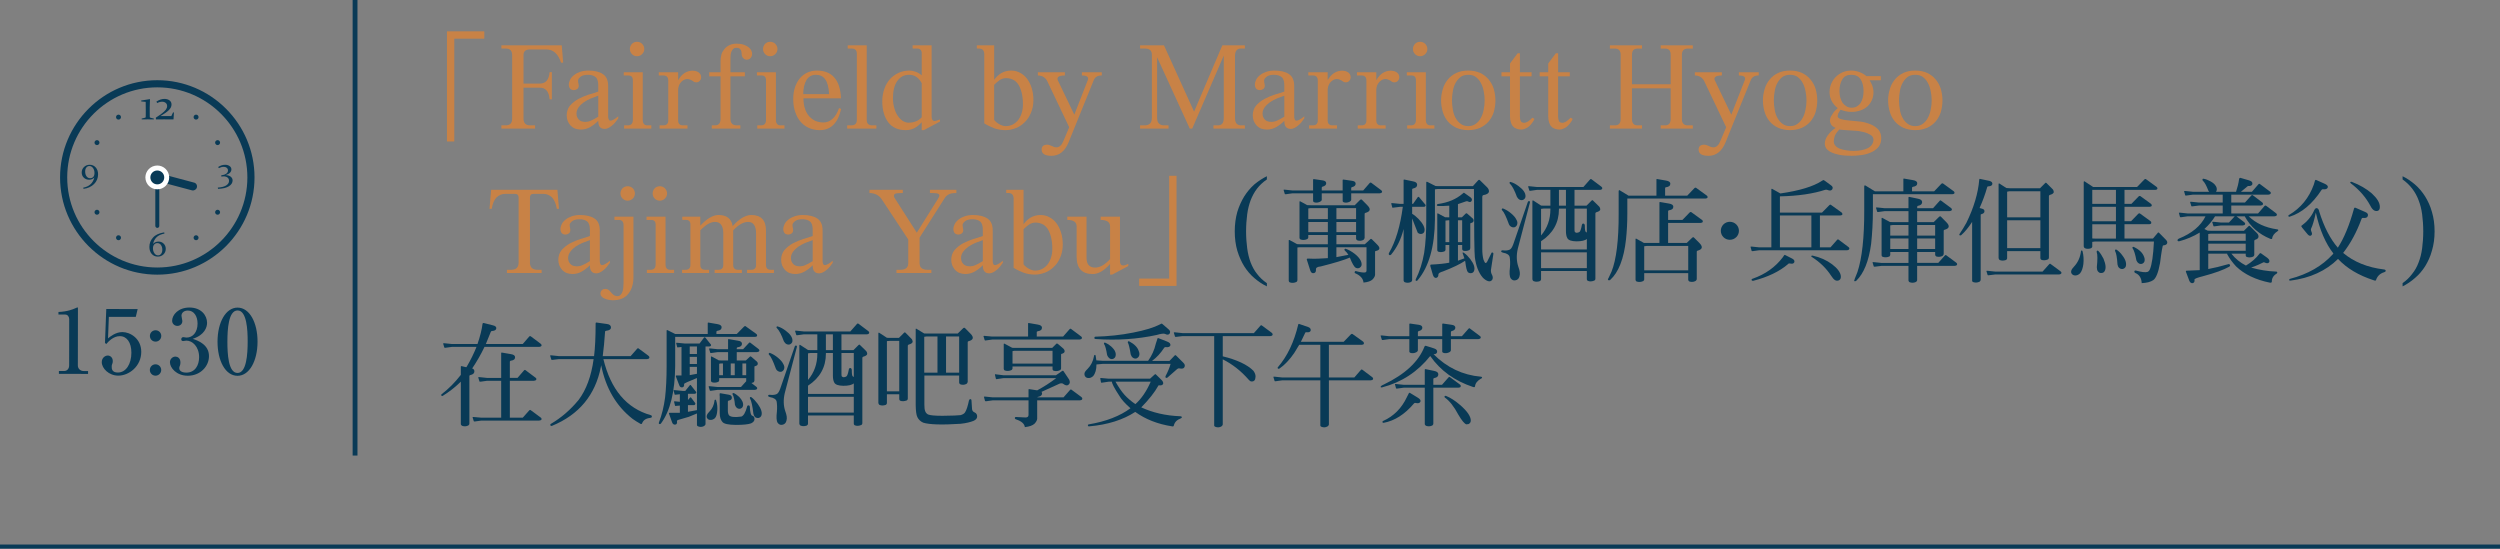 <?xml version="1.0" encoding="UTF-8"?>
<svg id="uuid-722e2d69-4ab6-4389-8820-a9a258979e62" data-name="レイヤー 2" xmlns="http://www.w3.org/2000/svg" viewBox="0 0 450 98.76">
  <rect x="0" y="0" width="450" height="98.76" fill="#808080" stroke="none"/>
  <defs>
    <style>
      .uuid-66ce7f13-2ec1-4ccf-9a0d-0256a3b90491 {
        stroke-width: .87px;
      }

      .uuid-66ce7f13-2ec1-4ccf-9a0d-0256a3b90491, .uuid-5ab1662c-4cd8-4742-84f6-7b06a911cd63 {
        fill: none;
        stroke: #093a56;
        stroke-miterlimit: 10;
      }

      .uuid-5ab1662c-4cd8-4742-84f6-7b06a911cd63 {
        stroke-width: .75px;
      }

      .uuid-d2a55186-337e-456d-b6df-151c164ee20d {
        fill: #093a56;
      }

      .uuid-d2a55186-337e-456d-b6df-151c164ee20d, .uuid-3a70b794-2613-44ca-8e45-1562dec91d1e, .uuid-23d5a166-7b55-4bbc-8931-e4f66a0f49c2 {
        stroke-width: 0px;
      }

      .uuid-3a70b794-2613-44ca-8e45-1562dec91d1e {
        fill: #c88246;
      }

      .uuid-23d5a166-7b55-4bbc-8931-e4f66a0f49c2 {
        fill: #fff;
      }
    </style>
  </defs>
  <g id="uuid-1072338c-1985-4c12-bb5c-de4199ec10c3" data-name="画像">
    <g>
      <g>
        <g>
          <path class="uuid-3a70b794-2613-44ca-8e45-1562dec91d1e" d="m81.772,25.465h-1.32V5.641h6.721v1.32h-5.401v18.504Z"/>
          <path class="uuid-3a70b794-2613-44ca-8e45-1562dec91d1e" d="m94.231,15.784v5.561c0,.8.399,1.22,1.2,1.22h.88v.58h-6.061v-.58h.8c.76,0,1.14-.42,1.14-1.22v-11.362c0-.82-.36-1.241-1.08-1.241h-.86v-.58h10.862l.26,3.121h-.38c-.519-1.581-1.4-2.381-2.62-2.381h-3.001c-.76,0-1.14.34-1.14,1v5.141h2.94c1.06,0,1.64-.68,1.76-2.061h.4v4.901h-.4c-.12-1.4-.7-2.1-1.76-2.1h-2.94Z"/>
          <path class="uuid-3a70b794-2613-44ca-8e45-1562dec91d1e" d="m107.687,15.363c0-.74-.16-1.26-.52-1.52-.34-.26-.8-.38-1.34-.38-.56,0-1.0.1-1.32.34-.3.24-.46.48-.46.66,0,.12.02.24.02.32s.04.16.04.22.04.14.04.2.02.16.02.24c0,.24-.1.46-.28.58-.16.12-.38.2-.58.2-.3,0-.54-.1-.7-.28-.141-.2-.22-.44-.22-.7,0-.3.1-.62.24-.92.16-.3.42-.6.721-.82.3-.24.68-.44,1.1-.58.44-.14.92-.22,1.461-.22,1.12,0,2.02.22,2.62.64.64.42.94,1.141.94,2.161v5.501c0,.18.04.38.1.5.06.14.181.22.32.22.16,0,.36-.08.6-.22.26-.12.52-.34.8-.581v.38c-.16.24-.36.5-.54.72-.2.24-.42.46-.64.62-.2.16-.44.32-.66.42-.2.08-.4.14-.56.14-.4,0-.7-.1-.9-.34-.2-.2-.3-.6-.3-1.12-.4.42-.9.8-1.4,1.1-.5.3-1.101.48-1.74.48-.36,0-.721-.08-1.04-.18-.3-.12-.58-.32-.8-.54-.2-.24-.4-.52-.52-.82-.12-.32-.18-.68-.18-1.02,0-.7.22-1.3.601-1.761.42-.46.92-.88,1.52-1.2.58-.3,1.22-.58,1.86-.78.66-.18,1.24-.38,1.701-.54v-1.12Zm0,1.86c-.42.14-.88.32-1.341.5-.46.2-.9.44-1.28.7-.36.26-.7.58-.92.9-.24.32-.38.72-.38,1.12,0,.18.04.38.08.54.06.16.16.34.28.48.1.14.3.28.5.36.2.06.46.12.76.12.28,0,.6-.06.96-.22.36-.14.82-.4,1.341-.72v-3.781Z"/>
          <path class="uuid-3a70b794-2613-44ca-8e45-1562dec91d1e" d="m112.275,13.583v-.58h3.42v8.562c0,.66.28,1.0.82,1h.72v.58h-4.901v-.58h.681c.6,0,.9-.34.9-1v-7.101c0-.581-.26-.88-.8-.88h-.84Zm1.1-4.761c0-.34.14-.68.38-.94.22-.22.56-.36.9-.36.36,0,.7.14.92.36.26.26.4.6.4.94,0,.36-.14.68-.4.92-.22.24-.56.38-.92.38-.34,0-.68-.14-.9-.38-.24-.24-.38-.56-.38-.92Z"/>
          <path class="uuid-3a70b794-2613-44ca-8e45-1562dec91d1e" d="m120.283,14.463c0-.581-.3-.88-.88-.88h-.82v-.58h3.481v1.44c.32-.581.74-1.02,1.16-1.3.46-.28.94-.42,1.44-.42.44,0,.84.12,1.101.32.28.2.44.5.44.86,0,.24-.08.46-.24.62-.141.2-.38.3-.66.3-.16,0-.3-.04-.4-.1s-.2-.14-.32-.22c-.1-.06-.24-.12-.38-.18-.12-.06-.32-.1-.54-.1-.18,0-.38.06-.58.16-.16.08-.34.24-.5.4-.16.18-.3.4-.38.62-.08.24-.14.5-.14.72v5.561c0,.58.28.88.88.88h.8v.58h-5.021v-.58h.681c.58,0,.88-.3.88-.88v-7.221Z"/>
          <path class="uuid-3a70b794-2613-44ca-8e45-1562dec91d1e" d="m133.262,22.565v.58h-5.141v-.58h.62c.62,0,.96-.4.96-1.16v-7.662h-2.04v-.74h2.04v-2.001c0-.48.08-.9.18-1.3.14-.36.36-.7.6-.98.24-.26.56-.48.92-.64.34-.14.76-.22,1.181-.22.5,0,.92.06,1.28.18.34.12.64.28.86.44s.4.38.5.58c.1.22.16.42.16.62,0,.3-.1.54-.26.74-.16.2-.4.32-.7.32-.26,0-.479-.1-.66-.3-.16-.2-.26-.42-.26-.7,0-.12-.02-.28-.04-.38,0-.12-.06-.26-.12-.38-.06-.1-.18-.2-.28-.28-.12-.06-.32-.1-.52-.1-.22,0-.4.06-.54.18-.141.12-.26.3-.34.5-.08.18-.14.44-.16.72-.021.26-.021.58-.021.9v2.101h2.601v.74h-2.601v7.662c0,.76.38,1.16,1.12,1.16h.66Z"/>
          <path class="uuid-3a70b794-2613-44ca-8e45-1562dec91d1e" d="m136.244,13.583v-.58h3.421v8.562c0,.66.28,1.0.82,1h.72v.58h-4.901v-.58h.68c.601,0,.9-.34.9-1v-7.101c0-.581-.26-.88-.8-.88h-.841Zm1.101-4.761c0-.34.14-.68.38-.94.22-.22.56-.36.9-.36.36,0,.7.14.92.36.26.26.4.6.4.94,0,.36-.14.68-.4.92-.22.24-.56.38-.92.38-.34,0-.68-.14-.9-.38-.24-.24-.38-.56-.38-.92Z"/>
          <path class="uuid-3a70b794-2613-44ca-8e45-1562dec91d1e" d="m144.621,17.703c0,.72.1,1.36.28,1.881.18.56.46,1.02.78,1.38.32.34.72.64,1.141.82.44.16.9.26,1.4.26.58,0,1.14-.2,1.62-.64.48-.42.9-1.081,1.18-1.94l.38.14c-.56,2.541-1.86,3.821-3.861,3.821-.62,0-1.24-.12-1.8-.34-.58-.24-1.1-.58-1.54-1.06-.42-.46-.78-1.04-1.02-1.761-.26-.68-.4-1.5-.4-2.42,0-.74.1-1.46.3-2.08.2-.621.5-1.181.86-1.621.36-.46.84-.82,1.34-1.06.52-.24,1.12-.38,1.74-.38,2.761,0,4.221,1.681,4.361,5.001h-6.761Zm4.621-.76c-.06-1.2-.3-2.121-.7-2.661-.38-.56-.96-.82-1.701-.82-.72,0-1.28.32-1.68.94-.36.64-.58,1.5-.58,2.541h4.661Z"/>
          <path class="uuid-3a70b794-2613-44ca-8e45-1562dec91d1e" d="m152.49,23.145v-.58h.74c.68,0,1-.34,1-.981v-11.922c0-.6-.3-.92-.94-.92h-.7v-.58h3.42v13.423c0,.64.34.981,1.0.981h.74v.58h-5.261Z"/>
          <path class="uuid-3a70b794-2613-44ca-8e45-1562dec91d1e" d="m167.692,20.984c0,.52.18.8.58.8.12,0,.44-.1.92-.28v.38l-2.901,1.54h-.38v-1.42c-.44.48-.88.84-1.36,1.08-.46.22-.98.34-1.52.34-1.36,0-2.421-.46-3.141-1.4-.7-.92-1.08-2.201-1.08-3.801,0-.82.14-1.581.38-2.241.22-.68.58-1.26,1-1.74.44-.48.98-.86,1.58-1.14.58-.26,1.261-.4,1.96-.4.32,0,.68.08,1.1.22.4.14.78.38,1.081.64v-3.961c0-.56-.28-.86-.8-.86h-.84v-.58h3.42v12.823Zm-1.78-6.001c-.26-.52-.6-.9-.98-1.16-.38-.24-.82-.36-1.301-.36-.46,0-.9.1-1.24.3-.36.2-.68.52-.92.86-.24.38-.44.82-.56,1.34-.12.5-.18,1.081-.18,1.721,0,.68.1,1.3.26,1.82.141.56.38,1.02.641,1.4.26.38.58.68.9.88.32.18.66.3.98.3,1,0,1.82-.32,2.401-.981v-6.121Z"/>
          <path class="uuid-3a70b794-2613-44ca-8e45-1562dec91d1e" d="m177.17,9.782c0-.68-.32-1.04-.92-1.04h-.42v-.58h3.121v6.202c.36-.5.78-.9,1.28-1.2.52-.3,1.12-.46,1.78-.46.601,0,1.141.14,1.601.4.5.26.92.62,1.28,1.1.34.46.62,1.02.82,1.68.2.64.3,1.36.3,2.141,0,.86-.16,1.62-.44,2.28-.28.68-.66,1.26-1.14,1.701-.46.48-1.0.82-1.601,1.06-.58.22-1.2.36-1.84.36-.78,0-1.48-.14-2.081-.36-.6-.24-1.2-.52-1.74-.86v-12.422Zm1.78,11.802c.24.3.54.56.94.78.38.22.78.34,1.14.34.48,0,.9-.1,1.28-.3s.72-.48.98-.82c.26-.36.48-.78.62-1.26.14-.46.22-.98.22-1.54,0-.86-.1-1.621-.26-2.221-.16-.58-.38-1.1-.64-1.46-.28-.36-.601-.66-.981-.8-.36-.16-.76-.24-1.18-.24-.36,0-.74.12-1.081.32-.34.22-.68.54-1.04.88v6.321Z"/>
          <path class="uuid-3a70b794-2613-44ca-8e45-1562dec91d1e" d="m192.457,22.905l-3.821-8.021c-.34-.86-.96-1.3-1.82-1.3v-.58h4.861v.58c-1.221,0-1.601.38-1.16,1.1l2.86,5.961,2.44-6.261c.18-.52-.18-.8-1.08-.8v-.58h3.581v.58c-.761-.02-1.261.3-1.48.94l-4.481,11.062c-.66,1.641-1.7,2.46-3.08,2.46-1.181,0-1.781-.36-1.781-1.12,0-.58.34-.88,1-.88.12,0,.28.02.38.06.14.04.3.12.42.16.14.06.3.14.4.18.14.04.3.08.46.08.54,0,.981-.42,1.28-1.2l1.02-2.421Z"/>
          <path class="uuid-3a70b794-2613-44ca-8e45-1562dec91d1e" d="m220.019,8.161h4.061v.58h-.76c-.66,0-1.02.46-1.02,1.32v11.143c0,.5.1.84.28,1.04.2.2.46.32.8.32h.7v.58h-5.661v-.58h.82c.34,0,.62-.12.78-.32.16-.2.26-.54.26-1.04v-11.202l-5.681,13.143h-.44l-5.881-12.843v10.902c0,.9.42,1.36,1.28,1.36h.78v.58h-5.121v-.58h.86c.38,0,.72-.12.92-.32.22-.2.34-.56.34-1.04v-11.382c0-.7-.4-1.081-1.22-1.081h-.9v-.58h4.301l5.421,11.943,5.081-11.943Z"/>
          <path class="uuid-3a70b794-2613-44ca-8e45-1562dec91d1e" d="m231.177,15.363c0-.74-.16-1.26-.52-1.52-.34-.26-.8-.38-1.34-.38-.56,0-1.0.1-1.32.34-.3.24-.46.48-.46.66,0,.12.02.24.02.32s.04.16.04.22.04.14.04.2.02.16.02.24c0,.24-.1.46-.28.58-.16.12-.38.2-.58.2-.3,0-.54-.1-.7-.28-.141-.2-.22-.44-.22-.7,0-.3.1-.62.24-.92.16-.3.42-.6.721-.82.3-.24.68-.44,1.1-.58.44-.14.92-.22,1.461-.22,1.12,0,2.02.22,2.62.64.64.42.94,1.141.94,2.161v5.501c0,.18.04.38.1.5.06.14.181.22.32.22.16,0,.36-.08.6-.22.26-.12.52-.34.8-.581v.38c-.16.24-.36.5-.54.72-.2.24-.42.46-.64.62-.2.16-.44.32-.66.42-.2.08-.4.14-.56.14-.4,0-.7-.1-.9-.34-.2-.2-.3-.6-.3-1.12-.4.42-.9.8-1.4,1.1-.5.3-1.101.48-1.74.48-.36,0-.721-.08-1.04-.18-.3-.12-.58-.32-.8-.54-.2-.24-.4-.52-.52-.82-.12-.32-.18-.68-.18-1.02,0-.7.22-1.3.601-1.761.42-.46.92-.88,1.52-1.2.58-.3,1.22-.58,1.86-.78.66-.18,1.24-.38,1.701-.54v-1.12Zm0,1.86c-.42.14-.88.32-1.341.5-.46.2-.9.44-1.28.7-.36.26-.7.58-.92.9-.24.32-.38.72-.38,1.12,0,.18.04.38.08.54.06.16.16.34.28.48.1.14.3.28.5.36.2.06.46.12.76.12.28,0,.6-.06.96-.22.36-.14.82-.4,1.341-.72v-3.781Z"/>
          <path class="uuid-3a70b794-2613-44ca-8e45-1562dec91d1e" d="m237.2,14.463c0-.581-.3-.88-.88-.88h-.82v-.58h3.481v1.44c.32-.581.74-1.02,1.16-1.3.46-.28.94-.42,1.44-.42.44,0,.84.12,1.1.32.28.2.44.5.44.86,0,.24-.08.46-.24.62-.14.2-.38.3-.66.3-.16,0-.3-.04-.4-.1s-.2-.14-.32-.22c-.101-.06-.24-.12-.38-.18-.12-.06-.32-.1-.54-.1-.18,0-.38.06-.58.16-.16.08-.34.24-.5.4-.16.18-.3.4-.38.62-.08.24-.14.5-.14.72v5.561c0,.58.28.88.88.88h.8v.58h-5.021v-.58h.68c.58,0,.88-.3.88-.88v-7.221Z"/>
          <path class="uuid-3a70b794-2613-44ca-8e45-1562dec91d1e" d="m245.951,14.463c0-.581-.3-.88-.88-.88h-.82v-.58h3.481v1.44c.32-.581.74-1.02,1.16-1.3.46-.28.94-.42,1.44-.42.44,0,.84.12,1.1.32.28.2.44.5.44.86,0,.24-.08.46-.24.62-.14.2-.38.3-.66.3-.16,0-.3-.04-.4-.1-.1-.06-.2-.14-.32-.22-.1-.06-.24-.12-.38-.18-.12-.06-.32-.1-.54-.1-.18,0-.38.06-.58.16-.16.08-.34.24-.5.4-.16.18-.3.4-.38.62-.08.24-.14.5-.14.72v5.561c0,.58.28.88.88.88h.8v.58h-5.021v-.58h.68c.58,0,.88-.3.88-.88v-7.221Z"/>
          <path class="uuid-3a70b794-2613-44ca-8e45-1562dec91d1e" d="m253.229,13.583v-.58h3.421v8.562c0,.66.28,1.0.82,1h.721v.58h-4.901v-.58h.68c.6,0,.9-.34.9-1v-7.101c0-.581-.26-.88-.8-.88h-.84Zm1.1-4.761c0-.34.14-.68.38-.94.22-.22.56-.36.9-.36.36,0,.7.14.92.36.26.26.4.6.4.94,0,.36-.14.68-.4.92-.22.24-.56.38-.92.38-.34,0-.68-.14-.9-.38-.24-.24-.38-.56-.38-.92Z"/>
          <path class="uuid-3a70b794-2613-44ca-8e45-1562dec91d1e" d="m269.177,18.084c0,.74-.12,1.44-.3,2.101-.2.64-.54,1.22-.94,1.7-.4.46-.92.84-1.52,1.12-.62.26-1.34.42-2.141.42s-1.52-.16-2.121-.42c-.6-.28-1.12-.66-1.52-1.12-.4-.48-.74-1.06-.92-1.7-.2-.66-.32-1.36-.32-2.101s.12-1.44.32-2.081c.18-.66.52-1.24.92-1.72s.92-.88,1.52-1.16c.601-.28,1.32-.42,2.121-.42s1.52.14,2.141.42c.6.28,1.12.68,1.52,1.16.4.48.74,1.06.94,1.72.18.64.3,1.34.3,2.081Zm-1.94,0c0-.56-.06-1.16-.18-1.7-.1-.54-.28-1.06-.52-1.48-.22-.44-.54-.78-.9-1.06-.36-.26-.82-.38-1.36-.38-.52,0-1.0.12-1.36.38-.36.28-.66.62-.9,1.06-.24.42-.42.94-.5,1.48-.101.54-.16,1.14-.16,1.7s.06,1.14.16,1.68c.08.54.26,1.06.5,1.48.24.44.54.78.9,1.04.36.28.84.42,1.36.42.54,0,1-.14,1.36-.42.36-.26.68-.6.9-1.04.24-.42.42-.94.52-1.48.12-.54.18-1.12.18-1.68Z"/>
          <path class="uuid-3a70b794-2613-44ca-8e45-1562dec91d1e" d="m275.684,13.743h-2.101v7.301c0,.3.06.56.16.76.08.18.3.3.62.3.22,0,.44-.1.68-.24.24-.16.52-.4.8-.68l.36.22c-.08.24-.24.48-.4.68-.16.24-.36.46-.56.64-.2.18-.46.34-.68.42-.24.12-.5.18-.74.18-.26,0-.56-.06-.8-.14-.221-.06-.46-.2-.641-.4-.18-.16-.32-.42-.42-.74-.1-.28-.16-.68-.16-1.121v-7.181h-1.54v-.74h1.54v-1.581l1.38-1.84h.4v3.421h2.101v.74Z"/>
          <path class="uuid-3a70b794-2613-44ca-8e45-1562dec91d1e" d="m282.56,13.743h-2.101v7.301c0,.3.06.56.16.76.08.18.3.3.62.3.22,0,.44-.1.68-.24.24-.16.52-.4.801-.68l.36.22c-.08.24-.24.48-.4.68-.16.24-.36.46-.56.64-.2.18-.46.34-.68.42-.24.12-.5.18-.74.18-.26,0-.56-.06-.8-.14-.22-.06-.46-.2-.64-.4-.18-.16-.32-.42-.42-.74-.101-.28-.16-.68-.16-1.121v-7.181h-1.54v-.74h1.54v-1.581l1.38-1.84h.4v3.421h2.101v.74Z"/>
          <path class="uuid-3a70b794-2613-44ca-8e45-1562dec91d1e" d="m293.759,15.903v5.542c0,.74.32,1.12,1,1.12h.8v.58h-5.781v-.58h.9c.7,0,1.04-.38,1.04-1.12v-11.582c0-.74-.34-1.121-1.04-1.121h-.9v-.58h5.781v.58h-.8c-.32,0-.6.1-.74.26-.16.16-.26.46-.26.86v5.301h6.961v-5.301c0-.4-.1-.7-.26-.86s-.44-.26-.74-.26h-.8v-.58h5.781v.58h-.9c-.7,0-1.06.38-1.06,1.121v11.582c0,.74.36,1.12,1.06,1.12h.9v.58h-5.781v-.58h.8c.66,0,1-.38,1-1.12v-5.542h-6.961Z"/>
          <path class="uuid-3a70b794-2613-44ca-8e45-1562dec91d1e" d="m310.713,22.905l-3.821-8.021c-.34-.86-.96-1.3-1.82-1.3v-.58h4.861v.58c-1.22,0-1.601.38-1.16,1.1l2.86,5.961,2.441-6.261c.18-.52-.18-.8-1.081-.8v-.58h3.581v.58c-.76-.02-1.26.3-1.48.94l-4.481,11.062c-.66,1.641-1.7,2.46-3.081,2.46-1.18,0-1.78-.36-1.78-1.12,0-.58.34-.88,1-.88.12,0,.28.02.38.06.141.04.3.12.42.16.14.06.3.14.4.18.14.04.3.08.46.08.54,0,.981-.42,1.28-1.2l1.02-2.421Z"/>
          <path class="uuid-3a70b794-2613-44ca-8e45-1562dec91d1e" d="m327.108,18.084c0,.74-.12,1.44-.3,2.101-.2.64-.54,1.22-.94,1.7-.4.46-.92.84-1.52,1.12-.621.26-1.341.42-2.141.42-.8,0-1.52-.16-2.121-.42-.6-.28-1.121-.66-1.52-1.12-.4-.48-.74-1.06-.92-1.7-.2-.66-.32-1.36-.32-2.101s.12-1.44.32-2.081c.18-.66.52-1.24.92-1.72.399-.48.92-.88,1.52-1.16.6-.28,1.32-.42,2.121-.42.8,0,1.52.14,2.141.42.6.28,1.12.68,1.52,1.16s.74,1.06.94,1.72c.18.64.3,1.34.3,2.081Zm-1.94,0c0-.56-.06-1.16-.18-1.7-.1-.54-.28-1.06-.52-1.48-.22-.44-.54-.78-.9-1.06-.36-.26-.82-.38-1.36-.38-.52,0-1.0.12-1.36.38-.36.28-.66.62-.9,1.06-.24.42-.42.94-.5,1.48-.1.54-.16,1.14-.16,1.7s.06,1.14.16,1.68c.08.54.26,1.06.5,1.48.24.44.54.78.9,1.04.36.28.84.42,1.36.42.54,0,1-.14,1.36-.42.36-.26.68-.6.9-1.04.24-.42.42-.94.52-1.48.12-.54.18-1.12.18-1.68Z"/>
          <path class="uuid-3a70b794-2613-44ca-8e45-1562dec91d1e" d="m337.224,16.583c0,.54-.101,1.04-.3,1.46-.2.44-.46.82-.82,1.14-.34.3-.78.54-1.24.7-.48.16-1.0.26-1.56.26-.38,0-.78-.04-1.101-.12-.34-.08-.64-.18-.9-.28-.14.2-.28.42-.38.6-.1.22-.14.44-.14.6,0,.2.2.38.6.5.38.12.94.22,1.581.26.58.04,1.2.12,1.88.18.66.08,1.28.26,1.82.48.56.22,1.04.54,1.4.92.36.38.56.96.56,1.62s-.2,1.2-.54,1.601c-.36.4-.82.74-1.38.96-.52.24-1.1.38-1.72.46-.62.08-1.18.12-1.68.12-.86,0-1.641-.06-2.241-.18-.6-.12-1.1-.28-1.5-.48-.38-.2-.66-.44-.84-.68-.16-.26-.26-.56-.26-.84,0-.5.18-1.0.54-1.5.34-.5.84-.96,1.4-1.34-.42-.2-.7-.4-.82-.64-.12-.24-.2-.48-.2-.68,0-.2.06-.42.14-.64.101-.18.24-.42.38-.62.12-.2.28-.4.44-.56s.34-.32.46-.42c-.46-.34-.84-.8-1.1-1.28-.24-.46-.38-1.02-.38-1.601,0-.54.1-1.06.3-1.52.2-.48.479-.88.84-1.24.34-.34.76-.62,1.22-.82.48-.2,1-.3,1.56-.3.48,0,.981.1,1.48.28.48.18.92.44,1.221.72h2.601v.74h-2.021c.2.32.38.68.5,1,.12.36.2.74.2,1.14Zm-3.521,10.582c.5,0,1-.06,1.42-.14.44-.08.8-.22,1.12-.38.32-.16.56-.4.72-.64.16-.24.26-.56.26-.88,0-.34-.181-.64-.52-.84-.32-.2-.76-.4-1.26-.52-.48-.12-1.04-.22-1.621-.24-.56-.04-1.1-.08-1.56-.1-.24,0-.5-.04-.68-.06-.2,0-.38-.04-.5-.06-.4.42-.7.84-.82,1.16-.12.36-.18.7-.18.98,0,.3.1.581.28.76.18.22.44.42.76.54.32.14.72.24,1.16.3.42.08.92.12,1.42.12Zm-2.601-10.723c0,.42.06.8.16,1.161.101.34.261.68.42.94.2.24.44.46.72.62.26.16.58.22.9.22.36,0,.68-.06.92-.22.28-.16.52-.38.68-.62.16-.26.32-.6.4-.94.08-.36.14-.74.14-1.161,0-.9-.18-1.62-.52-2.16-.36-.56-.92-.82-1.681-.82-.76,0-1.3.26-1.62.82-.34.54-.52,1.26-.52,2.16Z"/>
          <path class="uuid-3a70b794-2613-44ca-8e45-1562dec91d1e" d="m349.642,18.084c0,.74-.12,1.44-.3,2.101-.2.64-.54,1.22-.94,1.7-.4.46-.92.84-1.52,1.12-.62.26-1.34.42-2.141.42-.8,0-1.52-.16-2.12-.42-.6-.28-1.12-.66-1.52-1.12-.4-.48-.74-1.06-.92-1.7-.2-.66-.32-1.36-.32-2.101s.12-1.44.32-2.081c.18-.66.52-1.24.92-1.72.4-.48.92-.88,1.52-1.16.6-.28,1.32-.42,2.12-.42.801,0,1.52.14,2.141.42.601.28,1.12.68,1.52,1.16s.74,1.06.94,1.72c.18.64.3,1.34.3,2.081Zm-1.94,0c0-.56-.06-1.16-.18-1.7-.101-.54-.28-1.06-.52-1.48-.22-.44-.54-.78-.9-1.06-.36-.26-.82-.38-1.36-.38-.519,0-1,.12-1.36.38-.36.28-.66.62-.9,1.06-.24.42-.42.94-.5,1.48-.1.54-.16,1.14-.16,1.7s.06,1.14.16,1.68c.08.54.26,1.06.5,1.48.24.44.54.78.9,1.04.36.28.84.42,1.36.42.54,0,1-.14,1.36-.42.36-.26.681-.6.9-1.04.24-.42.42-.94.52-1.48.12-.54.18-1.12.18-1.68Z"/>
          <path class="uuid-3a70b794-2613-44ca-8e45-1562dec91d1e" d="m100.332,34.161l.28,3.421h-.38c-.16-.94-.46-1.62-.88-2.061-.44-.4-.94-.62-1.48-.62h-1.86c-.42,0-.62.22-.62.64v11.743c0,.84.46,1.28,1.36,1.28h.74v.58h-6.241v-.58h.74c.9,0,1.36-.44,1.36-1.28v-11.743c0-.42-.22-.64-.62-.64h-1.86c-.54,0-1.06.22-1.48.62-.44.44-.72,1.121-.88,2.061h-.4l.3-3.421h11.923Z"/>
          <path class="uuid-3a70b794-2613-44ca-8e45-1562dec91d1e" d="m106.18,41.363c0-.74-.16-1.26-.52-1.52-.34-.26-.8-.38-1.34-.38-.56,0-1.0.1-1.32.34-.3.24-.46.48-.46.66,0,.12.021.24.021.32s.04.16.04.22.04.14.04.2.019.16.019.24c0,.24-.1.46-.28.58-.16.12-.38.2-.58.2-.3,0-.54-.1-.7-.28-.14-.2-.22-.44-.22-.7,0-.3.1-.62.24-.92.16-.3.42-.6.72-.82.3-.24.68-.44,1.1-.58.44-.14.92-.22,1.46-.22,1.12,0,2.02.22,2.621.64.64.42.94,1.141.94,2.161v5.501c0,.18.04.38.1.5.06.14.18.22.32.22.16,0,.36-.08.6-.22.26-.12.52-.34.801-.581v.38c-.16.24-.36.5-.54.72-.2.24-.42.46-.64.62-.2.16-.44.32-.66.42-.2.08-.4.14-.56.14-.4,0-.7-.1-.9-.34-.2-.2-.3-.6-.3-1.12-.4.42-.9.8-1.4,1.1-.5.3-1.1.48-1.74.48-.36,0-.72-.08-1.04-.18-.3-.12-.58-.32-.8-.54-.2-.24-.4-.52-.52-.82-.12-.32-.18-.68-.18-1.02,0-.7.22-1.3.6-1.761.42-.46.92-.88,1.52-1.2.58-.3,1.221-.58,1.86-.78.66-.18,1.241-.38,1.701-.54v-1.12Zm0,1.86c-.42.14-.88.32-1.34.5-.46.2-.9.44-1.28.7-.36.26-.7.58-.92.9-.24.32-.38.72-.38,1.12,0,.18.04.38.08.54.06.16.16.34.28.48.101.14.3.28.5.36.2.06.46.12.76.12.28,0,.6-.06.96-.22.36-.14.82-.4,1.34-.72v-3.781Z"/>
          <path class="uuid-3a70b794-2613-44ca-8e45-1562dec91d1e" d="m110.601,39.583v-.58h3.42v10.882c0,1.3-.34,2.3-.96,3.041-.62.76-1.56,1.12-2.78,1.12-.22,0-.46-.04-.7-.08-.26-.04-.5-.12-.721-.22-.22-.06-.42-.2-.54-.36-.16-.14-.24-.34-.24-.54,0-.22.08-.44.24-.6.141-.16.36-.24.62-.24.18,0,.36.04.52.12.14.1.3.24.42.38.14.2.34.38.52.54.2.16.46.26.74.26.24,0,.46-.1.58-.26.16-.16.28-.36.34-.6.08-.24.14-.52.14-.8.021-.28.04-.52.04-.74v-10.322c0-.66-.28-1-.82-1h-.82Zm1.08-4.761c0-.34.14-.68.38-.94.24-.22.56-.36.92-.36.36,0,.68.14.92.36.26.26.38.6.38.94,0,.36-.12.68-.38.92-.24.24-.56.38-.92.38-.36,0-.68-.14-.92-.38s-.38-.56-.38-.92Z"/>
          <path class="uuid-3a70b794-2613-44ca-8e45-1562dec91d1e" d="m116.375,39.583v-.58h3.421v8.562c0,.66.28,1.0.82,1h.721v.58h-4.901v-.58h.68c.6,0,.9-.34.9-1v-7.101c0-.581-.26-.88-.8-.88h-.84Zm1.1-4.761c0-.34.14-.68.38-.94.22-.22.56-.36.9-.36.36,0,.7.14.92.36.26.26.4.6.4.94,0,.36-.14.68-.4.92-.22.24-.56.38-.92.38-.34,0-.68-.14-.9-.38-.24-.24-.38-.56-.38-.92Z"/>
          <path class="uuid-3a70b794-2613-44ca-8e45-1562dec91d1e" d="m139.316,48.565v.58h-4.841v-.58h.74c.58,0,.88-.3.88-.88v-5.641c0-1.4-.5-2.101-1.44-2.101-.82,0-1.72.5-2.68,1.52v6.221c0,.58.28.88.88.88h.68v.58h-4.901v-.58h.68c.58,0,.88-.3.88-.88v-5.641c0-1.4-.5-2.101-1.5-2.101-.78,0-1.66.5-2.641,1.52v6.221c0,.58.3.88.88.88h.7v.58h-4.861v-.58h.62c.58,0,.88-.3.88-.88v-7.301c0-.52-.28-.8-.78-.8h-.68v-.58h3.24v1.62c1.161-1.26,2.281-1.92,3.281-1.92,1.48,0,2.34.68,2.54,2.001,1.181-1.32,2.321-2.001,3.361-2.001,1.76,0,2.64.94,2.64,2.821v6.161c0,.58.28.88.88.88h.56Z"/>
          <path class="uuid-3a70b794-2613-44ca-8e45-1562dec91d1e" d="m146.286,41.363c0-.74-.16-1.26-.52-1.52-.34-.26-.8-.38-1.34-.38-.56,0-1.0.1-1.32.34-.3.24-.46.48-.46.66,0,.12.021.24.021.32s.04.16.04.22.04.14.04.2.019.16.019.24c0,.24-.1.46-.28.58-.16.12-.38.2-.58.2-.3,0-.54-.1-.7-.28-.14-.2-.22-.44-.22-.7,0-.3.1-.62.24-.92.16-.3.42-.6.72-.82.3-.24.68-.44,1.1-.58.44-.14.92-.22,1.46-.22,1.12,0,2.02.22,2.621.64.64.42.94,1.141.94,2.161v5.501c0,.18.04.38.1.5.06.14.18.22.32.22.16,0,.36-.08.6-.22.26-.12.52-.34.801-.581v.38c-.16.24-.36.5-.54.72-.2.24-.42.46-.64.62-.2.16-.44.32-.66.42-.2.08-.4.14-.56.14-.4,0-.7-.1-.9-.34-.2-.2-.3-.6-.3-1.12-.4.42-.9.8-1.4,1.1-.5.3-1.1.48-1.74.48-.36,0-.72-.08-1.04-.18-.3-.12-.58-.32-.8-.54-.2-.24-.4-.52-.52-.82-.12-.32-.18-.68-.18-1.02,0-.7.22-1.3.6-1.761.42-.46.92-.88,1.52-1.2.58-.3,1.221-.58,1.86-.78.66-.18,1.241-.38,1.701-.54v-1.12Zm0,1.86c-.42.14-.88.32-1.34.5-.46.2-.9.44-1.28.7-.36.26-.7.58-.92.9-.24.32-.38.72-.38,1.12,0,.18.04.38.08.54.06.16.16.34.28.48.101.14.3.28.5.36.2.06.46.12.76.12.28,0,.6-.06.96-.22.36-.14.82-.4,1.34-.72v-3.781Z"/>
          <path class="uuid-3a70b794-2613-44ca-8e45-1562dec91d1e" d="m161.365,49.145v-.58h.68c.96,0,1.44-.4,1.44-1.18v-4.281l-4.781-7.241c-.46-.7-1.221-1.101-2.201-1.121v-.58h6.002v.58c-.56,0-.981.04-1.24.08-.24.06-.36.22-.36.44,0,.06.02.12.04.18.02.08.08.18.14.28l3.941,6.161,3.801-6.081c.16-.26.26-.46.26-.6,0-.22-.16-.36-.48-.4-.28-.04-.72-.06-1.22-.06v-.58h4.761v.58c-.36,0-.7.04-.94.08-.24.06-.44.16-.6.26s-.3.24-.4.34c-.08.12-.2.28-.28.42l-4.401,6.921v4.621c0,.78.48,1.18,1.44,1.18h.68v.58h-6.281Z"/>
          <path class="uuid-3a70b794-2613-44ca-8e45-1562dec91d1e" d="m176.907,41.363c0-.74-.16-1.26-.519-1.52-.34-.26-.801-.38-1.341-.38-.56,0-1,.1-1.32.34-.3.24-.46.48-.46.66,0,.12.02.24.02.32s.04.16.04.22.04.14.04.2.02.16.02.24c0,.24-.1.46-.28.58-.16.12-.38.2-.58.2-.3,0-.54-.1-.7-.28-.14-.2-.22-.44-.22-.7,0-.3.1-.62.24-.92.16-.3.42-.6.72-.82.3-.24.68-.44,1.101-.58.44-.14.92-.22,1.46-.22,1.12,0,2.021.22,2.621.64.64.42.94,1.141.94,2.161v5.501c0,.18.04.38.1.5.06.14.18.22.32.22.16,0,.36-.08.6-.22.26-.12.52-.34.8-.581v.38c-.16.24-.36.5-.54.72-.2.24-.42.46-.64.62-.2.16-.44.32-.66.42-.2.08-.4.14-.56.14-.399,0-.7-.1-.9-.34-.2-.2-.3-.6-.3-1.12-.4.42-.9.8-1.4,1.1-.5.3-1.1.48-1.74.48-.36,0-.72-.08-1.04-.18-.3-.12-.58-.32-.8-.54-.2-.24-.4-.52-.52-.82-.12-.32-.18-.68-.18-1.02,0-.7.22-1.3.6-1.761.42-.46.92-.88,1.52-1.2.58-.3,1.22-.58,1.86-.78.66-.18,1.24-.38,1.7-.54v-1.12Zm0,1.86c-.42.14-.88.32-1.34.5-.46.2-.9.44-1.28.7-.36.26-.7.58-.92.9-.24.32-.38.72-.38,1.12,0,.18.04.38.08.54.06.16.16.34.28.48.1.14.3.28.5.36.2.06.46.12.76.12.28,0,.6-.06.96-.22.36-.14.82-.4,1.34-.72v-3.781Z"/>
          <path class="uuid-3a70b794-2613-44ca-8e45-1562dec91d1e" d="m182.456,35.782c0-.68-.32-1.04-.92-1.04h-.42v-.58h3.12v6.202c.36-.5.78-.9,1.28-1.2.52-.3,1.121-.46,1.781-.46.6,0,1.14.14,1.6.4.5.26.92.62,1.28,1.1.34.46.62,1.02.82,1.68.2.64.3,1.36.3,2.141,0,.86-.16,1.62-.44,2.28-.28.68-.66,1.26-1.141,1.701-.46.48-1,.82-1.601,1.06-.58.22-1.2.36-1.84.36-.78,0-1.48-.14-2.081-.36-.6-.24-1.201-.52-1.741-.86v-12.422Zm1.78,11.802c.24.3.54.56.94.78.38.22.78.34,1.141.34.479,0,.9-.1,1.28-.3.38-.2.72-.48.98-.82.26-.36.48-.78.62-1.26.14-.46.22-.98.22-1.54,0-.86-.1-1.621-.26-2.221-.16-.58-.38-1.1-.64-1.46-.28-.36-.6-.66-.981-.8-.36-.16-.76-.24-1.18-.24-.36,0-.74.12-1.081.32-.34.22-.68.54-1.04.88v6.321Z"/>
          <path class="uuid-3a70b794-2613-44ca-8e45-1562dec91d1e" d="m193.793,40.743c0-.76-.56-1.16-1.681-1.16v-.58h3.461v7.401c0,1.18.52,1.761,1.56,1.761.86,0,1.781-.52,2.681-1.54v-5.881c0-.76-.58-1.16-1.701-1.16v-.58h3.481v7.981c0,.52.18.8.58.8.2,0,.52-.1.92-.28v.38l-2.9,1.54h-.38v-1.92c-1.06,1.22-2.121,1.82-3.121,1.82-1.92,0-2.9-1.02-2.9-3.081v-5.502Z"/>
          <path class="uuid-3a70b794-2613-44ca-8e45-1562dec91d1e" d="m210.453,31.641h1.32v19.824h-6.721v-1.32h5.401v-18.504Z"/>
          <path class="uuid-d2a55186-337e-456d-b6df-151c164ee20d" d="m223.955,35.362c.52-.82,1.14-1.56,1.82-2.161.7-.58,1.46-1.1,2.261-1.48v.58c-.7.48-1.301,1.04-1.761,1.641-.48.62-.86,1.34-1.16,2.1-.28.76-.5,1.621-.62,2.541-.12.94-.2,1.96-.2,3.061s.08,2.12.2,3.041c.12.94.34,1.8.62,2.561.3.76.68,1.48,1.16,2.061.46.62,1.06,1.18,1.761,1.66v.58c-.801-.38-1.56-.9-2.261-1.5-.68-.58-1.3-1.3-1.82-2.121-.5-.82-.92-1.74-1.24-2.801-.3-1.04-.46-2.22-.46-3.481s.16-2.44.46-3.501c.32-1.04.74-1.96,1.24-2.78Z"/>
          <path class="uuid-d2a55186-337e-456d-b6df-151c164ee20d" d="m237.914,34.801v1.161c-.021.16-.12.26-.32.36-.36.16-.68.2-1,.1-.181-.06-.24-.16-.24-.3v-1.32h-3.741l-1.16.16c-.1.02-.18,0-.2-.08l-.2-.66c-.02-.08.06-.1.22-.08l1.34.14h3.741v-1.94c0-.08.06-.12.16-.1l1.52.22c.46.06.68.24.68.52,0,.3-.22.52-.68.62-.08.04-.12.1-.12.18v.5h3.761v-1.86c0-.08.06-.12.16-.1l1.52.22c.46.06.66.24.66.52,0,.3-.2.52-.66.62-.1.02-.14.08-.14.18v.42h2.16l1.181-1.36c.1-.08.2-.08.3,0l1.681,1.26c.2.14.28.28.22.4-.06.14-.2.2-.42.22h-5.121v1.161c-.02.16-.12.26-.3.36-.36.16-.7.2-1.0.1-.18-.06-.26-.16-.24-.3v-1.32h-3.761Zm-.2,13.163c-.58.04-.88.24-.84.54.02.4-.1.62-.4.66-.28.06-.48-.08-.62-.46l-.62-1.94c-.06-.16.04-.24.28-.22,1.06.06,2.241.02,3.501-.08v-1.96h-5.081l-.4.04v5.901c0,.1-.06.2-.16.3-.42.2-.841.22-1.221.08-.1-.06-.16-.14-.18-.28v-7.302c.019-.06.06-.06.14-.04l1.36.74.46.02h5.081v-1.66h-3.521v.44c0,.1-.06.18-.16.28-.44.2-.84.22-1.24.08-.1-.06-.16-.14-.18-.26v-6.561c.019-.06.06-.06.14-.04l1.24.68.601.02h7.961l.94-.94c.141-.14.28-.14.4,0l.94.96c.66.66.54,1.12-.36,1.36-.1.02-.14.08-.14.18v4.321c-.02.14-.1.28-.26.38-.34.16-.68.18-1,.08-.18-.06-.28-.2-.28-.38v-.6h-3.541v1.66h5.121l1-.92c.08-.08.18-.06.28.04l.96.96c.58.58.5.98-.28,1.14-.1.02-.14.06-.12.12v4.121c0,.28-.16.58-.48.9-.3.28-.82.46-1.6.54-.06-.7-.56-1.28-1.46-1.66-.12-.06-.18-.14-.12-.26.04-.14.12-.18.24-.14.7.2,1.261.28,1.621.24.18-.06.26-.16.26-.32v-4.221h-5.421v1.78l2.161-.42c-.18-.3-.4-.54-.64-.76-.08-.06-.1-.14-.06-.24.06-.1.14-.12.24-.08.5.18,1,.46,1.54.86.9.7,1.34,1.4,1.3,2.021-.02.24-.16.42-.4.56-.2.1-.44.08-.66-.02-.26-.14-.641-.76-1.06-1.84-.96.42-2.721.96-5.261,1.601Zm1.3-10.502h-3.12l-.4.06v1.92h3.521v-1.98Zm0,2.501h-3.521v1.821h3.521v-1.821Zm1.54-.52h3.541v-1.98h-3.541v1.98Zm0,2.341h3.541v-1.821h-3.541v1.821Z"/>
          <path class="uuid-d2a55186-337e-456d-b6df-151c164ee20d" d="m254.187,50.345c.021.16-.06.32-.22.42-.36.16-.72.18-1.1.04-.14-.08-.22-.2-.22-.36v-9.222c-.44,1.781-1.18,3.321-2.24,4.601-.14.12-.26.14-.36.06-.1-.1-.1-.24.02-.44,1.14-1.96,1.98-4.721,2.441-8.222h-.46l-1.26.16c-.1.02-.16.02-.18-.04l-.181-.7c-.019-.08.06-.1.22-.08l1.4.14h.6v-4.281c0-.08.04-.12.14-.1l1.54.32c.519.1.76.28.76.62,0,.34-.22.56-.7.66-.14.02-.2.1-.2.22v2.561h.16l.84-1.2c.1-.1.18-.1.28.02l1,1.2c.14.12.16.24.14.32-.06.12-.14.18-.28.18h-2.141v1.26c.38.22.761.54,1.161.94.82.86,1.18,1.601,1.06,2.181-.06.24-.2.4-.44.48-.2.06-.42.04-.62-.08l-.16-.12-1-2.561v11.023Zm4.102-10.862c-.04,4.921-1.101,8.582-3.101,10.942-.1.14-.22.16-.32.1-.08-.06-.08-.14-.021-.28.7-1.42,1.201-2.981,1.501-4.721.26-1.681.38-3.681.38-6.042v-6.642c0-.14.08-.16.24-.08l1.42.72.38.02h6.361l.9-1c.14-.16.26-.18.38-.04l1.261,1.24c.26.26.36.52.34.82-.06.28-.4.5-1,.6-.12.02-.18.12-.2.28v9.442c0,.76.08,1.38.22,1.9.141.38.26.58.38.6.08.02.2-.08.3-.28l.72-1.46c.04-.14.12-.18.26-.14.1.04.14.12.12.24l-.44,2.881c-.021.28.019.56.16.82.2.36.22.68.08.94-.18.26-.42.36-.76.26-.3-.1-.6-.28-.94-.62-.76-.88-1.24-2.121-1.44-3.701-.08-.48-.14-4.581-.16-12.262h-6.542l-.479.06v5.401Zm1.48,9.362c-.56.16-.86.34-.86.56.019.32-.12.54-.4.62-.28.02-.48-.18-.6-.58l-.46-1.581c0-.16.021-.24.16-.24,1.36-.06,2.44-.18,3.261-.34v-3.181h-.68v.84c0,.1-.04.18-.141.28-.4.18-.8.2-1.16.08-.1-.04-.16-.12-.18-.26v-6.581c.019-.06.06-.08.14-.04l1.261.68.62.02h.14v-2.101c-.74.06-1.4.08-1.96.06-.181,0-.28-.04-.28-.16.02-.12.08-.18.2-.2,1.8-.24,3.28-.86,4.461-1.88.12-.14.22-.18.28-.12l1.121.8c.28.22.32.44.18.68-.14.2-.34.22-.64.06-.1-.06-.2-.06-.34-.02l-1.46.5v2.381h.7l.66-.64c.1-.12.2-.12.32-.02l.86.76c.2.14.3.32.28.5,0,.22-.18.36-.52.44-.08.02-.1.1-.08.22v4.281c-.021.18-.08.3-.2.36-.36.16-.72.2-1.06.1-.12-.06-.2-.16-.2-.34v-.68h-.76v2.82l1.16-.42-.34-1c.06-.08.14-.08.24,0,.42.26.78.66,1.161,1.14.66.86.88,1.58.68,2.121-.08.22-.24.36-.48.4-.22.04-.44-.02-.62-.16-.18-.18-.36-.82-.48-1.9l-.04-.16c-.86.581-2.181,1.221-3.941,1.9Zm1.1-9.202h-.14l-.54.06v3.881h.68v-3.941Zm1.56,3.941h.76v-3.941h-.76v3.941Z"/>
          <path class="uuid-d2a55186-337e-456d-b6df-151c164ee20d" d="m275.27,36.202c.12.02.16.14.1.32l-2.16,8.222c-.28,1.18-.24,2.28.08,3.241.28.74.36,1.3.22,1.74-.1.42-.34.66-.76.74-.32.06-.601-.06-.82-.36-.22-.34-.26-.98-.14-2,.06-.68.04-1.26-.04-1.801-.08-.42-.48-.7-1.2-.82-.22-.06-.34-.12-.34-.26.021-.12.12-.18.34-.16.48.06.9.02,1.22-.14.22-.12.42-.42.62-.96l2.601-7.561c.06-.18.16-.22.28-.2Zm-4.941,1.42c.06-.1.14-.14.26-.08.44.18.9.44,1.38.84.5.42.82.8.96,1.12.18.28.24.56.18.82-.04.24-.18.42-.42.56-.22.08-.44.06-.66-.06-.2-.1-.36-.28-.44-.5-.48-1.32-.88-2.161-1.2-2.46-.08-.06-.1-.14-.06-.24Zm1.4-4.781c.06-.1.14-.12.26-.06.44.12.9.38,1.381.74.84.62,1.26,1.24,1.22,1.861-.019.26-.16.44-.4.58-.2.1-.44.08-.66-.02-.2-.1-.34-.28-.48-.5-.42-1.16-.84-1.96-1.26-2.38-.08-.06-.1-.14-.06-.22Zm5.661,17.424c0,.14-.08.26-.22.34-.42.14-.78.14-1.12,0-.141-.08-.2-.2-.221-.34v-14.043c0-.16.08-.2.24-.08l1.32.86.42.02h1.261v-2.841h-2.44l-1.141.16c-.12.02-.2,0-.22-.08l-.2-.66c-.02-.08.06-.1.22-.08l1.341.14h8.382l1.2-1.36c.1-.1.2-.1.3,0l1.681,1.26c.18.14.26.26.2.4s-.18.2-.4.22h-4.581v2.841h2.16l.92-.92c.1-.1.18-.1.28.02l1.02,1c.16.14.24.34.26.58-.019.2-.26.38-.7.5-.14.04-.2.16-.18.34v11.602c0,.18-.06.28-.2.36-.44.18-.84.2-1.18.04-.1-.06-.16-.16-.16-.28v-1.48h-8.242v1.48Zm8.242-5.361v-1.9c-.3.28-.94.44-1.881.44-.88-.02-1.42-.2-1.62-.56-.18-.3-.26-.74-.26-1.28v-4.061h-1.26v.12c0,2.42-1.08,4.361-3.221,5.761v1.48h8.242Zm-6.561-7.362h-1.261l-.42.06v4.781c1.101-1.28,1.681-2.861,1.681-4.721v-.12Zm6.561,10.722v-2.84h-8.242v2.84h8.242Zm-3.761-14.083h-1.26v2.841h1.26v-2.841Zm3.761,7.682v-4.321h-2.221v3.801c0,.22.02.36.08.44l.26.12c.24,0,.42-.06.56-.16.14-.1.3-.52.42-1.221.04-.2.14-.3.28-.28.16.02.24.14.26.38,0,.68.06,1.06.18,1.121l.181.12Z"/>
          <path class="uuid-d2a55186-337e-456d-b6df-151c164ee20d" d="m298.16,35.222v-2.901c0-.08.04-.12.1-.1l1.621.28c.52.08.78.28.78.56,0,.36-.26.58-.76.64-.12,0-.18.08-.18.18v1.34h3.981l1.28-1.34c.14-.14.28-.14.42,0l1.761,1.28c.16.1.22.22.2.38-.04.12-.16.18-.36.2h-14.083v2.681c0,1.66-.08,3.221-.24,4.681-.38,3.481-1.34,5.921-2.841,7.282-.16.1-.28.1-.38,0-.06-.08-.04-.2.06-.3l.56-1.201c.86-2.14,1.3-5.661,1.28-10.462v-4.001c.02-.2.1-.24.24-.14l1.54.94h5.021Zm-2.201,15.083c0,.08-.06.18-.16.28-.42.2-.841.22-1.221.08-.1-.06-.16-.14-.18-.28v-7.381c.019-.06.06-.06.14-.04l1.36.76h2.801v-7.261c0-.08.04-.12.12-.1l1.62.28c.5.08.76.28.76.56,0,.36-.26.58-.74.64-.14.02-.2.08-.2.18v1.56h2.58l1.28-1.32c.14-.14.28-.14.42,0l1.761,1.28c.16.08.22.22.2.38-.04.12-.16.18-.36.2h-5.881v3.601h3.36l.96-.92c.141-.14.28-.14.38,0l.94.94c.66.68.56,1.141-.34,1.38-.1.02-.14.08-.14.18v4.921c-.02.16-.1.28-.28.38-.32.16-.66.18-1.0.08-.16-.06-.26-.2-.26-.36v-1.16h-7.921v1.14Zm7.921-1.64v-4.401h-7.421l-.5.06v4.341h7.921Z"/>
          <path class="uuid-d2a55186-337e-456d-b6df-151c164ee20d" d="m313.007,41.543c0,.9-.74,1.62-1.64,1.62s-1.621-.72-1.621-1.62c0-.9.72-1.621,1.621-1.621.94,0,1.64.76,1.64,1.621Z"/>
          <path class="uuid-d2a55186-337e-456d-b6df-151c164ee20d" d="m327.587,44.524h1.9l1.2-1.36c.1-.1.2-.1.3,0l1.681,1.26c.18.12.26.26.2.4-.06.14-.18.2-.4.22h-15.803l-1.161.16c-.12.02-.2,0-.22-.08l-.18-.66c-.02-.08.06-.1.2-.08l1.36.14h2.18v-10.322c-.019-.2.04-.26.16-.2l1.46.82c3.46-.5,5.941-1.26,7.421-2.24.22-.16.36-.2.44-.14l1.24.9c.32.22.4.44.24.74-.181.24-.44.28-.82.12-.16-.06-.32-.08-.44-.04-2.141.7-4.881,1.121-8.162,1.181v2.92h7.582l1.3-1.32c.14-.14.26-.14.4,0l1.761,1.26c.16.1.22.24.2.4-.04.1-.16.16-.36.18h-3.681v5.741Zm-6.461,1.46c.06-.1.14-.12.24-.06l1.261.64c.32.18.44.4.34.66-.12.24-.38.3-.8.2-.14-.02-.24,0-.28.08-1.54,1.34-3.641,2.36-6.302,3.041-.16.02-.26-.04-.3-.14-.02-.12.06-.22.2-.24,2.28-.8,4.101-2.1,5.441-3.881l.2-.3Zm-.74-7.202v5.741h5.661v-5.741h-5.661Zm5.661,7.302c.02-.08.08-.1.2-.08,1.38.3,2.561.84,3.521,1.56.98.74,1.5,1.46,1.58,2.101.04.36-.06.62-.28.76-.26.14-.52.14-.76,0-.22-.14-.46-.4-.681-.76-.84-1.3-2-2.46-3.481-3.401-.1-.04-.14-.08-.1-.18Z"/>
          <path class="uuid-d2a55186-337e-456d-b6df-151c164ee20d" d="m342.606,34.442v-2.201c0-.08.04-.12.1-.1l1.62.28c.52.08.78.28.78.56,0,.36-.26.58-.76.64-.12.02-.181.08-.181.18v.64h3.981l1.28-1.34c.14-.14.28-.14.42,0l1.76,1.28c.16.1.22.22.2.38-.04.12-.16.18-.359.2h-14.323v2.821c0,2.22-.12,4.261-.32,6.121-.42,3.121-1.32,5.321-2.681,6.642-.16.1-.28.12-.38.02-.02-.04.18-.58.6-1.601.82-2.46,1.24-6.201,1.22-11.182v-4.221c.02-.2.1-.24.26-.14l1.661,1.02h5.121Zm-3.981,13.423l-1.14.14c-.12.02-.2,0-.22-.08l-.2-.66c-.02-.08.06-.1.22-.08l1.34.14h4.901v-1.96h-3.281v.5c0,.1-.06.2-.14.3-.44.18-.84.2-1.24.06-.1-.04-.16-.12-.18-.26v-6.702c.02-.06.06-.06.14-.04l1.36.74.48.02h2.861v-1.98h-4.261l-1.161.16c-.12.02-.2,0-.22-.08l-.2-.66c-.02-.08.06-.1.22-.08l1.36.14h4.261v-1.94c0-.08.04-.12.14-.1l1.54.32c.52.1.78.3.78.62,0,.34-.24.58-.72.66-.12.02-.18.1-.16.22l-.02.22h2.861l1.2-1.34c.1-.1.2-.1.28,0l1.68,1.24c.2.14.28.28.22.42-.06.12-.2.18-.4.2h-5.841v1.98h2.981l.96-.94c.14-.14.28-.14.38,0l.94.96c.66.66.56,1.14-.34,1.36-.101.02-.14.08-.14.18v4.161c-.02.16-.1.3-.28.4-.32.14-.66.16-1,.08-.16-.06-.26-.2-.26-.38v-.44h-3.241v1.96h3.801l1.2-1.34c.1-.1.18-.1.28,0l1.68,1.24c.2.14.28.28.22.42-.06.14-.2.2-.42.22h-6.761v2.481c.02.16-.06.32-.24.42-.36.16-.721.18-1.101.04-.14-.08-.22-.2-.22-.36v-2.581h-4.901Zm4.901-7.361h-2.861l-.42.06v1.841h3.281v-1.9Zm0,2.42h-3.281v1.9h3.281v-1.9Zm1.56-.52h3.241v-1.9h-3.241v1.9Zm0,2.42h3.241v-1.9h-3.241v1.9Z"/>
          <path class="uuid-d2a55186-337e-456d-b6df-151c164ee20d" d="m353.023,42.324c-.12.08-.221.08-.3.02-.08-.08-.06-.18.04-.3.42-.62.82-1.26,1.201-1.96,1.32-2.701,2.1-5.301,2.3-7.742.02-.12.06-.16.14-.14l1.701.36c.38.1.56.3.519.58-.06.26-.3.38-.7.4-.14,0-.2.04-.22.12-.36,1.28-.82,2.541-1.38,3.781l.5.14c.28.08.399.24.38.48-.02.24-.2.4-.54.48-.1.02-.14.08-.14.14v11.643c0,.16-.08.3-.24.4-.38.16-.72.18-1.08.06-.16-.06-.24-.16-.22-.3v-10.543c-.64.981-1.28,1.781-1.96,2.381Zm6.101,6.561h8.541l1.2-1.34c.101-.1.18-.1.28,0l1.681,1.241c.2.14.28.28.22.4-.06.14-.2.2-.4.22h-11.523l-1.14.14c-.12.02-.2,0-.22-.06l-.2-.66c-.02-.08.06-.1.22-.08l1.34.14Zm2.161-2.44c0,.16-.08.28-.221.36-.399.14-.78.14-1.12,0-.12-.08-.18-.2-.2-.36v-13.263c0-.18.08-.22.22-.1l1.18.76.56.04h5.501l.92-.92c.08-.1.181-.1.28.02l1.02,1.02c.16.14.24.34.26.56-.019.22-.26.4-.7.52-.14.04-.2.16-.18.32v10.922c0,.18-.06.3-.2.38-.44.18-.84.2-1.2.04-.08-.06-.14-.16-.14-.3v-1.24h-5.981v1.24Zm5.981-7.321v-4.701h-5.561l-.42.08v4.621h5.981Zm0,5.541v-5.021h-5.981v5.021h5.981Z"/>
          <path class="uuid-d2a55186-337e-456d-b6df-151c164ee20d" d="m374.689,45.084c.1,0,.16.06.18.18.18.72.22,1.46.14,2.261-.1.76-.3,1.32-.601,1.68-.28.26-.56.38-.84.38-.22,0-.42-.06-.58-.22-.34-.34-.22-.82.36-1.4.66-.7,1.081-1.621,1.22-2.681-.019-.12.02-.18.12-.2Zm1.92-.74c0,.16-.08.26-.22.34-.4.14-.78.14-1.1,0-.14-.08-.2-.18-.22-.34v-11.543c0-.18.08-.22.24-.1l1.46.96h7.902l1.3-1.34c.14-.14.26-.14.4,0l1.76,1.28c.16.1.22.22.2.38-.04.12-.16.18-.36.2h-5.561v2.521h1.24l1.3-1.34c.14-.12.28-.12.4,0l1.761,1.28c.16.1.22.24.2.4-.04.1-.16.16-.34.18h-4.561v2.601h1.18l1.28-1.32c.14-.14.28-.14.42,0l1.74,1.26c.16.1.22.24.2.4-.04.12-.16.18-.34.2h-4.481v2.581h5.121l.88-1.04c.06-.1.141-.08.24.02l1.24,1.26c.18.2.26.4.2.6-.04.22-.32.36-.74.4-.08,0-.28,1.08-.54,3.161-.3,1.72-.74,2.741-1.2,3.061-.48.34-1.18.52-2.101.56-.04-.92-.44-1.54-1.14-1.82-.14-.06-.2-.18-.18-.32.04-.12.14-.16.3-.12,1,.28,1.68.36,2.06.24.181-.06.32-.22.44-.48.34-.8.6-2.481.72-4.981h-10.682l-.42.06v.8Zm4.261-10.163h-4.261v2.521h4.261v-2.521Zm0,3.041h-4.261v2.601h4.261v-2.601Zm0,5.721v-2.581h-4.261v2.561l.42.02h3.841Zm-3.401,2.2c.1-.06.18-.04.26.06.32.34.62.8.9,1.36.42,1.02.5,1.78.18,2.28-.14.22-.34.3-.62.3-.24,0-.42-.1-.58-.32-.12-.16-.18-.42-.18-.74.14-1.34.14-2.261-.02-2.701-.04-.08-.02-.16.06-.24Zm3.281-.18c.06-.08.16-.08.26,0,.34.24.7.56,1.02,1.02.6.78.78,1.46.6,2.001-.1.24-.3.38-.56.44-.22.02-.44-.04-.641-.22-.14-.14-.24-.34-.28-.6-.08-1.22-.22-2.04-.42-2.38-.06-.08-.04-.16.021-.26Zm3.101-.46c.06-.08.16-.1.26-.04.96.46,1.581,1.06,1.82,1.761.12.28.141.54.08.8-.06.2-.2.36-.44.46-.22.06-.42.04-.62-.1-.18-.12-.3-.3-.4-.52-.2-1.101-.44-1.821-.66-2.141-.06-.06-.08-.14-.04-.22Z"/>
          <path class="uuid-d2a55186-337e-456d-b6df-151c164ee20d" d="m406.747,45.624c.06-.08.141-.08.24-.02l1.12.8c.36.28.48.56.34.8-.16.22-.42.24-.82.04-.1-.06-.2-.06-.26,0-.46.24-1.18.58-2.16.92,1.44.42,2.961.66,4.461.72.12-.02.2.02.24.12.019.1-.021.16-.1.24-.621.36-.9.88-.88,1.48-.02.12-.12.18-.32.16-2.601-.52-4.641-1.52-6.101-2.92-.64-.68-1.18-1.42-1.621-2.221v-.08h-3.4v2.761c1.08-.2,2.24-.48,3.481-.84.2-.08.34-.06.42.08.06.14.02.24-.12.34-1.0.56-2.561,1.14-4.681,1.7-1.06.26-1.6.48-1.58.62.06.36-.06.58-.32.64-.26.04-.46-.1-.6-.4l-.62-1.641c-.04-.14.019-.2.16-.2l2.321-.1v-6.762c-1.181.72-2.401,1.22-3.601,1.54-.18.06-.32.04-.38-.08-.06-.12.021-.24.2-.36,2.36-.94,3.981-2.301,4.821-4.021h-3.221l-1.16.16c-.12.02-.2,0-.22-.08l-.18-.66c-.019-.08.06-.1.2-.08l1.36.14h6.321v-1.42h-4.301l-1.141.14c-.12.02-.2,0-.22-.08l-.2-.66c-.02-.08.06-.1.22-.08l1.34.14h4.301v-1.42h-5.381l-1.161.16c-.12.02-.2,0-.22-.08l-.18-.66c-.02-.08.04-.1.2-.08l1.36.14h2.94l-.14-.2c-.34-.9-.68-1.52-1-1.8-.06-.06-.08-.14-.06-.24.04-.1.1-.14.22-.1.38.06.76.22,1.181.44.44.24.74.48.88.7.22.26.3.5.3.78-.019.14-.04.28-.14.42h3.601c.26-.78.44-1.5.54-2.221.021-.22.12-.3.26-.28l1.52.44c.48.14.681.36.62.66-.04.28-.34.4-.8.36l-1.26,1.04h1.98l1.181-1.36c.1-.1.2-.1.3,0l1.681,1.26c.2.12.28.26.22.4-.06.14-.2.2-.42.22h-6.682v1.42h2.461l1.16-1.28c.1-.1.2-.1.3,0l1.56,1.18c.2.14.26.28.22.42-.06.14-.2.2-.42.22h-5.281v1.42h4.821l1.18-1.36c.1-.08.2-.08.3,0l1.68,1.26c.2.14.26.28.22.4-.06.14-.2.2-.42.22h-4.642c1.28,1.24,2.981,2.041,5.102,2.34.12,0,.2.04.22.12.021.08-.019.16-.14.22-.58.38-.92.82-.96,1.3-.02.12-.14.14-.36.06-2.001-.82-3.541-2.161-4.581-4.041h-1.48l1.34,1.02c.18.14.26.28.2.42-.06.12-.18.18-.399.2h-3.921l-1.161.16c-.12.02-.2,0-.22-.08l-.2-.66c-.02-.08.06-.1.22-.08l1.36.14h1.42l1.04-1.12h-3.541c-.48.8-1.12,1.56-1.92,2.28l.6.3.52.02h6.002l.82-.82c.101-.12.2-.1.32.04l1.16,1.16c.22.2.32.42.32.66,0,.28-.2.46-.6.58-.1.02-.16.1-.16.22v2.481c0,.14-.08.24-.2.34-.42.16-.801.18-1.181.04-.1-.06-.16-.14-.16-.24v-.34h-2.58c.7.9,1.6,1.621,2.62,2.141,1-.6,1.841-1.32,2.481-2.18Zm-9.262-2.281h6.741v-1.28h-6.321l-.42.06v1.22Zm0,1.8h6.741v-1.28h-6.741v1.28Z"/>
          <path class="uuid-d2a55186-337e-456d-b6df-151c164ee20d" d="m416.688,32.541c.04-.14.12-.2.24-.14l1.48.66c.48.2.68.44.58.7s-.4.36-.88.3c-.1,0-.18.04-.24.14-1.64,2.501-3.561,4.121-5.721,4.801-.1.04-.18.02-.24-.08-.02-.1,0-.18.1-.22,2.121-1.24,3.621-3.081,4.481-5.481l.2-.68Zm-4.381,17.964c-.141.02-.24,0-.26-.1,0-.12.06-.2.18-.22,3.2-.84,5.761-2.3,7.682-4.421l.1-.14c-1.38-1.761-2.46-4.221-3.16-7.362-.28,1.32-.56,2.26-.82,2.821-.1.14-.08.34.019.6.181.36.141.6-.08.72-.18.1-.4.019-.64-.28l-.94-1.14-.18-.3c1.02-.74,1.8-1.64,2.28-2.681.14-.34.28-.52.46-.54.26,0,.44.2.5.58.86,2.781,2.001,4.981,3.361,6.542,1.081-1.64,2.081-4.021,2.92-7.061.04-.14.141-.18.28-.12l1.74.76c.4.16.56.4.46.72-.12.3-.38.4-.84.34-.16-.02-.26.06-.3.2-.86,2.341-1.961,4.381-3.301,6.102,1.9,1.6,4.361,2.621,7.381,2.981.16.02.26.1.28.22.02.12-.1.22-.3.28-.76.24-1.22.72-1.44,1.4-.04.12-.18.14-.42.04-2.721-.88-4.861-2.161-6.421-3.841-2.161,2.141-5.041,3.461-8.541,3.901Zm10.742-17.704c.04-.08.12-.1.24-.08,1.48.56,2.7,1.28,3.641,2.1.96.88,1.44,1.681,1.44,2.381.019.36-.08.62-.34.74-.52.16-.98-.12-1.36-.9-.8-1.5-1.96-2.861-3.521-4.041-.1-.06-.12-.14-.1-.2Z"/>
          <path class="uuid-d2a55186-337e-456d-b6df-151c164ee20d" d="m436.527,47.925c-.52.82-1.141,1.54-1.84,2.121-.68.6-1.44,1.12-2.221,1.5v-.58c.68-.48,1.26-1.04,1.72-1.66.48-.58.88-1.3,1.161-2.061.3-.76.52-1.62.64-2.561.12-.92.2-1.94.2-3.041s-.08-2.121-.2-3.061c-.12-.92-.34-1.78-.64-2.541-.28-.76-.68-1.48-1.161-2.1-.46-.6-1.04-1.16-1.72-1.641v-.58c.78.38,1.54.9,2.221,1.48.7.6,1.32,1.34,1.84,2.161.5.82.94,1.74,1.22,2.78.32,1.06.48,2.241.48,3.501s-.16,2.44-.48,3.481c-.28,1.06-.72,1.98-1.22,2.801Z"/>
          <path class="uuid-d2a55186-337e-456d-b6df-151c164ee20d" d="m79.71,71.244c-.1.06-.2.04-.26-.04-.06-.1-.04-.2.06-.26,1.22-.94,2.36-2.081,3.44-3.461v-1.48c0-.08.04-.12.14-.1l.841.2.08-.1c.7-1.18,1.28-2.36,1.76-3.561h-4.44l-1.161.16c-.12.02-.18,0-.2-.08l-.2-.66c-.02-.08.06-.1.22-.08l1.341.14h4.621c.48-1.4.78-2.621.9-3.601.02-.14.1-.2.22-.18l1.58.4c.5.1.72.3.68.58s-.3.44-.8.46c-.1.02-.18.08-.2.18l-.88,2.161h6.642l1.18-1.36c.101-.08.2-.08.3,0l1.68,1.26c.2.14.26.28.22.4-.06.14-.2.2-.42.22h-9.842c-.66,1.38-1.4,2.661-2.221,3.881.261.08.4.26.4.52,0,.34-.24.56-.7.66-.14.02-.2.1-.2.22v8.461c.021.18-.06.32-.24.42-.34.16-.72.18-1.081.04-.14-.08-.22-.2-.22-.34v-7.602c-1.04,1.02-2.141,1.86-3.241,2.541Zm10.502-2.701h-2.561l-1.141.16c-.12.02-.2,0-.22-.08l-.2-.66c-.02-.08.06-.1.22-.08l1.341.14h2.561v-4.461c0-.08.04-.12.12-.1l1.62.28c.52.08.76.26.76.56,0,.36-.24.56-.74.62-.14.02-.2.1-.2.2v2.9h1.38l1.18-1.36c.1-.1.2-.1.3,0l1.68,1.26c.2.12.28.26.22.4-.06.14-.2.2-.42.22h-4.341v6.642h2.321l1.18-1.32c.101-.1.2-.1.3,0l1.68,1.24c.2.12.26.26.22.4-.06.12-.2.18-.42.2h-10.402l-1.16.16c-.12.02-.2,0-.22-.08l-.2-.64c-.019-.08.06-.1.22-.08l1.36.12h3.561v-6.642Z"/>
          <path class="uuid-d2a55186-337e-456d-b6df-151c164ee20d" d="m108.153,66.063c-1,5.041-3.921,8.582-8.782,10.582-.14.06-.24.02-.3-.08-.04-.14,0-.24.14-.3,1.821-1.08,3.461-2.481,4.941-4.281,1.36-1.8,2.281-4.261,2.701-7.342h-6.262l-1.16.14c-.1.02-.18,0-.2-.08l-.2-.66c-.019-.08.06-.1.22-.08l1.34.14h6.341c.18-1.4.28-3.38.28-5.861,0-.14.06-.2.181-.18l1.86.26c.48.06.72.28.72.62,0,.34-.3.54-.86.6-.14.02-.2.08-.2.18-.1,1.641-.26,3.101-.42,4.381h5.021l1.18-1.34c.1-.1.2-.1.3,0l1.68,1.24c.18.14.26.28.2.42-.04.14-.18.2-.4.22h-7.862c1.32,5.461,4.161,8.842,8.502,10.082.16.04.24.14.22.3-.02.12-.12.18-.3.2-.76.08-1.24.4-1.46.98-.06.14-.16.16-.3.08-.48-.26-.94-.56-1.4-.88-2.941-2.301-4.841-5.521-5.662-9.662l-.06.32Z"/>
          <path class="uuid-d2a55186-337e-456d-b6df-151c164ee20d" d="m127.393,60.121v-1.96c0-.08.04-.12.12-.1l1.621.28c.5.08.76.28.76.56,0,.36-.26.58-.74.64-.14.02-.2.1-.2.18v.4h3.661l1.3-1.32c.14-.14.28-.14.4,0l1.761,1.26c.16.1.22.24.2.4-.04.1-.16.16-.36.18h-14.383v5.241c-.04,4.641-.9,8.082-2.541,10.322-.1.14-.22.16-.34.1-.08-.06-.1-.14-.04-.28.52-1.32.88-2.821,1.1-4.441.18-1.581.28-3.501.28-5.702v-6.341c0-.14.06-.16.22-.08l1.32.66h5.861Zm-5.021,12.883l-.68.06c-.1.02-.16.02-.18-.02l-.18-.72c-.021-.08.06-.1.22-.08l.82.08v-1.36l-.76.08c-.1.02-.16.02-.18-.04l-.18-.7c-.02-.08.06-.1.22-.08l1.4.14h.48l.8-1c.06-.1.14-.1.22,0l.8,1.02c.14.12.18.22.14.32-.06.12-.14.18-.28.18h-1.2v1.12l.38-.44c.06-.08.12-.08.18,0l.64.84c.12.12.16.24.12.34-.06.12-.12.18-.26.18h-1.06v1.201l1.62-.3v-5.781c-1.56.62-2.32.981-2.32,1.06.06.34-.04.56-.3.62-.26.04-.44-.06-.56-.36l-.6-1.56c-.06-.14,0-.22.12-.22h.88v-5.121l-.6.06c-.101.02-.16.02-.18-.04l-.18-.7c-.02-.08.06-.1.22-.08l1.42.14h2.561l.8-1.06c.08-.1.16-.1.26,0l.86,1.081c.141.12.18.24.141.34-.06.1-.141.16-.28.16h-.7v13.963c0,.12-.1.26-.3.38-.32.16-.66.18-.981.06-.18-.06-.28-.16-.26-.3v-2.041l-1.46.6-1.84.54c-.22.06-.32.14-.3.26.06.36-.04.56-.28.6-.261.04-.46-.06-.581-.36l-.56-1.56c-.06-.14,0-.22.14-.2h1.8v-1.3Zm3.081-9.282v-1.36h-1.3v1.36h1.3Zm0,1.8v-1.28h-1.3v1.28h1.3Zm0,1.76v-1.24h-1.3v1.48l1.3-.24Zm3.281,4.661c.1-.02.16.04.18.16.18.56.24,1.16.2,1.78-.04.64-.18,1.1-.42,1.38-.28.24-.54.34-.82.32-.22,0-.38-.06-.519-.22-.3-.34-.16-.8.38-1.32.48-.48.78-1.14.88-1.92-.019-.1.021-.16.12-.18Zm5.581-3.881h-4.861v.38c0,.1-.04.18-.14.28-.4.18-.8.2-1.16.08-.1-.04-.16-.12-.18-.26v-4.321c.019-.06.06-.08.14-.04l1.26.68.38.02h1.3v-1.5h-1.86l-1.14.16c-.12.02-.2,0-.22-.08l-.2-.66c-.02-.08.06-.1.22-.08l1.34.14h1.86v-1.72c0-.08.04-.12.12-.1l1.621.28c.52.06.76.26.76.56,0,.34-.24.56-.74.62-.14.02-.2.1-.2.2v.16h1.141l1.08-1.16c.08-.08.16-.08.24,0l1.38,1.06c.2.14.26.28.22.4-.06.14-.2.2-.42.22h-3.641v1.5h1.641l.68-.64c.101-.12.18-.12.3-.02l.88.76c.2.14.3.32.28.52,0,.2-.18.34-.52.42-.08.02-.1.1-.08.24v2.32c-.02.18-.08.3-.2.36l-.34.1.8.62c.2.14.28.26.221.4-.06.14-.2.2-.4.22h-6.741l-1.16.16c-.12.019-.2,0-.221-.08l-.2-.66c-.02-.08.06-.1.22-.08l1.36.14h4.241l.94-1.04v-.56Zm-4.181-.52v-2.121h-.38l-.3.06v2.061h.68Zm-.6,3.721v-.36c0-.1.04-.14.14-.12l1.48.26c.399.06.58.24.58.54,0,.28-.16.46-.54.52-.12.02-.181.08-.181.18v1.661c0,.36.08.64.22.82.32.32,1.06.38,2.201.22.4-.12.76-.72,1.04-1.78.02-.16.12-.24.26-.24s.22.1.24.28c.04.96.18,1.5.42,1.58.28.08.42.28.42.601,0,.32-.2.58-.62.78-.48.18-1.4.28-2.741.28-1.36-.02-2.16-.18-2.44-.56-.3-.36-.46-.86-.46-1.56v-3.101h-.02Zm2.72-3.721v-2.121h-.72v2.121h.72Zm-.38,3.261c.06-.08.16-.08.26-.02.3.14.6.38.92.66.56.58.8,1.14.68,1.64-.06.24-.22.4-.46.48-.22.06-.44,0-.64-.14-.14-.12-.26-.3-.34-.54-.08-.94-.24-1.56-.4-1.841-.06-.06-.08-.14-.02-.24Zm2.44-3.261v-2.121h-.68v2.121h.68Zm.7,3.961c.06-.06.14-.06.24,0,.4.3.76.7,1.14,1.2.64.9.86,1.62.64,2.14-.1.22-.28.34-.52.4-.22.02-.44-.04-.62-.18-.12-.14-.22-.34-.28-.58-.16-1.42-.38-2.34-.601-2.741-.06-.06-.06-.14,0-.24Z"/>
          <path class="uuid-d2a55186-337e-456d-b6df-151c164ee20d" d="m143.32,62.202c.12.02.16.14.101.32l-2.161,8.222c-.28,1.18-.24,2.28.08,3.241.28.74.36,1.3.22,1.74-.1.42-.34.66-.76.74-.32.06-.6-.06-.82-.36-.22-.34-.26-.98-.14-2,.06-.68.04-1.26-.04-1.801-.08-.42-.48-.7-1.2-.82-.22-.06-.34-.12-.34-.26.019-.12.12-.18.34-.16.48.06.9.02,1.22-.14.22-.12.42-.42.62-.96l2.601-7.561c.06-.18.16-.22.28-.2Zm-4.941,1.42c.06-.1.14-.14.26-.08.44.18.9.44,1.38.84.5.42.82.8.96,1.12.18.28.24.56.18.82-.04.24-.18.42-.42.56-.22.08-.44.06-.66-.06-.2-.1-.36-.28-.44-.5-.48-1.32-.88-2.161-1.2-2.46-.08-.06-.1-.14-.06-.24Zm1.4-4.781c.06-.1.14-.12.26-.06.44.12.9.38,1.38.74.84.62,1.261,1.24,1.221,1.861-.021.26-.16.44-.4.58-.2.1-.44.08-.66-.02-.2-.1-.34-.28-.48-.5-.42-1.16-.84-1.96-1.26-2.38-.08-.06-.1-.14-.06-.22Zm5.661,17.424c0,.14-.08.26-.22.34-.42.14-.78.14-1.12,0-.14-.08-.2-.2-.22-.34v-14.043c0-.16.08-.2.24-.08l1.32.86.42.02h1.26v-2.841h-2.44l-1.14.16c-.12.02-.2,0-.22-.08l-.2-.66c-.02-.08.06-.1.22-.08l1.34.14h8.382l1.2-1.36c.1-.1.2-.1.3,0l1.68,1.26c.18.14.26.26.2.4s-.18.2-.4.22h-4.581v2.841h2.161l.92-.92c.1-.1.18-.1.28.02l1.02,1c.16.14.24.34.26.58-.021.2-.26.38-.7.5-.14.04-.2.16-.18.34v11.602c0,.18-.06.28-.2.36-.44.18-.84.2-1.18.04-.1-.06-.16-.16-.16-.28v-1.48h-8.242v1.48Zm8.242-5.361v-1.9c-.3.28-.94.44-1.88.44-.88-.02-1.42-.2-1.62-.56-.18-.3-.26-.74-.26-1.28v-4.061h-1.26v.12c0,2.42-1.08,4.361-3.221,5.761v1.48h8.242Zm-6.561-7.362h-1.26l-.42.06v4.781c1.1-1.28,1.68-2.861,1.68-4.721v-.12Zm6.561,10.722v-2.84h-8.242v2.84h8.242Zm-3.761-14.083h-1.26v2.841h1.26v-2.841Zm3.761,7.682v-4.321h-2.22v3.801c0,.22.02.36.08.44l.26.12c.24,0,.42-.06.56-.16.14-.1.3-.52.42-1.221.04-.2.141-.3.28-.28.16.02.24.14.26.38,0,.68.06,1.06.18,1.121l.18.12Z"/>
          <path class="uuid-d2a55186-337e-456d-b6df-151c164ee20d" d="m159.644,72.524c0,.16-.08.28-.22.36-.42.14-.78.14-1.12,0-.12-.08-.18-.2-.2-.36v-12.482c0-.18.08-.22.22-.1l1.32.86.5.02h1.661l.92-.92c.1-.1.2-.1.3.02l1,1.02c.16.14.24.34.26.56-.021.22-.26.4-.7.52-.14.04-.2.16-.18.32v9.362c0,.18-.06.3-.2.38-.44.16-.84.18-1.18.04-.1-.06-.16-.16-.16-.3v-.86h-2.22v1.56Zm2.22-2.081v-9.082h-1.72l-.5.04v9.042h2.22Zm4.921-10.402h5.602l.96-.94c.14-.14.28-.14.4,0l.94.96c.66.66.54,1.14-.36,1.36-.1.02-.14.08-.14.18v7.142c-.02.14-.1.28-.26.38-.34.16-.68.18-1,.08-.18-.06-.28-.2-.28-.36v-1.24h-6.261v5.181c0,.56.04.96.14,1.2.08.26.26.48.52.62.38.16,1.24.24,2.601.24,1.76-.02,2.84-.06,3.261-.12.4-.12.66-.28.8-.5.28-.42.5-1.16.7-2.12.06-.18.14-.26.24-.26.14,0,.22.08.22.26l.1,1.52c.02.28.18.5.44.6.32.14.48.38.48.74,0,.32-.2.58-.62.78-.581.24-1.4.44-2.381.54-3.381.22-5.621.14-6.701-.2-.5-.22-.84-.56-1.06-1-.2-.4-.28-1.14-.3-2.141v-13.683c.019-.12.06-.14.2-.04l1.32.8.44.02Zm-.42,7.042h2.381v-6.521h-1.961l-.42.06v6.461Zm6.281,0v-6.521h-2.36v6.521h2.36Z"/>
          <path class="uuid-d2a55186-337e-456d-b6df-151c164ee20d" d="m185.055,58.241c0-.08.04-.12.12-.1l1.621.28c.5.08.76.28.76.56,0,.36-.26.58-.74.64-.14.02-.2.08-.2.18v.78h4.741l1.18-1.34c.1-.1.2-.1.3,0l1.68,1.26c.2.12.26.26.22.4-.06.14-.2.2-.42.22h-15.724l-1.16.16c-.12.02-.18,0-.2-.08l-.2-.66c-.019-.08.06-.1.22-.08l1.34.12h6.461v-2.341Zm1.64,17.124c-.019.28-.18.58-.48.9-.34.32-.9.52-1.74.62-.06-.58-.581-1.06-1.54-1.38-.18-.04-.28-.14-.26-.3.019-.12.12-.16.32-.14l1.581.08c.24,0,.4-.06.48-.18.06-.1.1-.24.08-.36v-2.541h-6.461l-1.16.16c-.12,0-.2,0-.22-.08l-.18-.68c-.019-.08.06-.08.2-.08l1.36.14h6.461v-1.4c0-.08.04-.1.141-.08l1.42.22c1.221-.66,2.341-1.38,3.421-2.201h-9.502l-1.06.16c-.18.06-.28.04-.3-.06l-.16-.68c-.02-.12.04-.16.2-.1l1.32.16h9.462l1.101-.76c.1-.08.2-.06.28.06l1,1.5c.18.42.14.7-.141.92-.22.18-.54.14-.92-.16-.14-.12-.36-.14-.64-.06l-3.301,1.5c.08.06.12.16.12.28,0,.3-.24.52-.68.6-.1.02-.16.04-.18.1h4.721l1.18-1.34c.1-.1.2-.1.3,0l1.68,1.24c.18.14.26.28.2.42-.04.14-.18.2-.4.22h-7.702v3.301Zm-4.441-9.042c0,.08-.06.18-.16.28-.44.2-.84.22-1.24.08-.101-.06-.16-.14-.181-.28v-4.501c.021-.06.06-.06.141-.04l1.38.74.38.02h6.822l.7-.7c.1-.12.2-.12.34,0l.92.78c.18.16.28.34.28.54,0,.22-.2.36-.56.46-.08.02-.1.1-.08.22v2.36c0,.16-.08.3-.22.36-.36.18-.74.2-1.08.1-.16-.04-.24-.16-.24-.34v-.44h-7.202v.36Zm7.202-.88v-2.3h-6.882l-.32.06v2.24h7.202Z"/>
          <path class="uuid-d2a55186-337e-456d-b6df-151c164ee20d" d="m196.764,67.703c-.3.26-.56.36-.86.34-.22,0-.4-.08-.54-.24-.12-.14-.18-.32-.16-.58.021-.22.22-.5.56-.82.62-.62,1-1.4,1.16-2.321,0-.12.04-.18.14-.2.101,0,.16.06.16.18l.12.8,1.12.08h8.202c.64-.9,1.12-1.92,1.38-3.081l.3-.92c.02-.1.06-.12.16-.08l1.581.62c.46.18.64.4.58.7-.08.24-.36.36-.88.3-.1-.02-.2.04-.28.18-.6.92-1.32,1.7-2.14,2.3h3.141l.92-.96c.08-.1.18-.1.28,0l1.28,1.28c.28.26.36.54.2.82-.12.24-.4.3-.84.22-.16-.06-.34,0-.52.16l-1.661,1.46c-.14.1-.26.1-.32.04-.08-.06-.1-.16-.04-.3.38-.72.7-1.46.9-2.181h-12.243l-1.1.1c0,.92-.2,1.62-.6,2.101Zm2.801,1l-1.08.16c-.18.04-.28.04-.3-.02l-.14-.72c-.02-.08.04-.08.18-.08l1.34.12h7.441l.84-.76c.1-.08.18-.08.24.02l.88.86c.34.3.46.58.4.8-.08.22-.32.32-.68.28-.101-.02-.18,0-.2.08-.64,1.16-1.681,2.481-3.061,3.881,2.061.96,4.401,1.5,7.021,1.6.18,0,.26.06.28.18.02.08-.06.16-.22.22-.66.24-1.08.68-1.22,1.28-.04.14-.141.18-.3.14-2.601-.4-4.821-1.28-6.641-2.601-2.181,1.42-4.981,2.32-8.302,2.601-.141.019-.2-.04-.221-.14-.019-.12.04-.2.16-.22,3.101-.52,5.621-1.5,7.502-2.9-.981-.86-1.661-1.621-2.021-2.261-.88-1.34-1.32-2.18-1.32-2.521h-.58Zm9.622-10.422l1.18,1.02c.28.24.32.48.16.76-.18.22-.46.24-.82.04-.2-.1-.72-.04-1.54.2-3.4.74-7.081,1-10.982.72-.14-.02-.22-.1-.2-.24.02-.12.08-.18.2-.18,2.241-.06,4.521-.28,6.802-.74,2.16-.42,3.741-.92,4.781-1.46.2-.14.34-.18.42-.12Zm-10.462,3.461c.06-.1.16-.1.26-.04.34.14.68.36,1.02.66.38.34.6.64.7.88.14.3.16.6.1.84-.06.26-.22.42-.46.52-.22.06-.44.04-.641-.1-.18-.14-.32-.32-.42-.58-.16-1-.34-1.681-.52-1.94-.06-.06-.08-.14-.04-.24Zm5.641,11.002c1.101-.981,2.021-2.341,2.761-4.041h-6.341c.54.96,1.08,1.76,1.621,2.36.54.6,1.2,1.161,1.96,1.681Zm-1.34-11.243c.06-.1.16-.1.26-.04.9.48,1.48,1.06,1.681,1.721.14.3.16.6.08.84-.08.24-.26.4-.5.5-.22.06-.44,0-.64-.14-.18-.14-.3-.34-.38-.58-.18-1.14-.36-1.82-.48-2.061-.06-.06-.08-.14-.019-.24Z"/>
          <path class="uuid-d2a55186-337e-456d-b6df-151c164ee20d" d="m220.093,76.385c0,.14-.1.28-.28.4-.34.16-.681.18-1.0.06-.18-.06-.28-.16-.26-.3v-16.044h-5.701l-1.16.14c-.12.02-.18,0-.2-.08l-.2-.66c-.02-.08.06-.1.22-.08l1.34.14h12.843l1.181-1.34c.1-.1.2-.1.3,0l1.681,1.24c.18.14.26.28.2.42-.04.14-.18.2-.4.22h-8.562v3.641c2.561.62,4.421,1.5,5.521,2.601.28.4.4.74.38,1.08-.02.32-.08.54-.22.68-.12.12-.3.18-.52.16-.16,0-.34-.12-.52-.34-1.32-1.52-2.881-2.761-4.641-3.641v11.703Z"/>
          <path class="uuid-d2a55186-337e-456d-b6df-151c164ee20d" d="m230.777,68.463l-1.16.16c-.1.02-.18,0-.2-.08l-.2-.66c-.02-.08.06-.1.22-.08l1.34.14h6.882v-5.881h-3.801l-.9,1.48c-.86,1.26-1.76,2.181-2.66,2.801-.12.06-.22.06-.28-.02-.08-.08-.06-.18.06-.3,1.66-1.94,2.861-4.481,3.601-7.602.02-.1.08-.14.14-.12l1.641.56c.38.14.519.36.46.66-.08.24-.34.34-.76.28-.12-.02-.2.02-.22.1l-.78,1.62h7.702l1.28-1.32c.14-.14.28-.14.42,0l1.76,1.26c.14.1.2.24.18.4-.04.12-.14.18-.34.2h-5.961v5.881h4.581l1.181-1.36c.1-.1.2-.1.3,0l1.681,1.26c.18.14.26.26.2.4-.04.14-.18.2-.4.22h-7.542v7.922c0,.14-.1.28-.3.4-.32.16-.66.18-.981.06-.18-.06-.28-.16-.26-.3v-8.082h-6.882Z"/>
          <path class="uuid-d2a55186-337e-456d-b6df-151c164ee20d" d="m248.798,69.723c-.16.04-.26.02-.28-.06-.04-.12.16-.28.54-.44,3.841-1.84,6.301-4.121,7.361-6.861.06-.1.12-.14.22-.12l1.46.46c.46.14.64.36.58.68-.06.26-.28.38-.64.38,2.4,2.4,5.261,3.761,8.502,4.04.12,0,.2.04.221.14.04.1-.021.16-.2.22-.641.38-1.0.82-1.06,1.38-.019.16-.12.18-.34.12-3.321-1.101-5.901-2.961-7.722-5.582-2.261,2.841-5.161,4.741-8.642,5.641Zm12.362-6.681c-.02.16-.12.28-.32.38-.36.16-.68.2-1,.1-.18-.06-.26-.16-.24-.32v-2.161h-4.381v2.001c-.019.16-.12.28-.32.38-.34.16-.68.2-1.0.1-.16-.06-.24-.16-.22-.32v-2.161h-3.601l-1.161.16c-.12.02-.18,0-.2-.08l-.2-.66c-.02-.08.06-.1.22-.08l1.341.14h3.601v-2.181c0-.08.06-.12.14-.1l1.54.22c.44.06.66.24.66.52,0,.3-.22.52-.66.62-.1.04-.14.1-.14.18v.74h4.381v-2.181c0-.08.06-.12.16-.1l1.52.22c.46.06.68.24.68.52,0,.3-.22.52-.68.62-.08.04-.12.1-.12.18v.74h1.98l1.2-1.36c.1-.1.2-.1.28,0l1.68,1.26c.2.12.28.26.22.4-.06.14-.2.2-.4.22h-4.961v2.001Zm-7.602,7.802c.06-.14.16-.18.24-.12l1.38.84c.44.26.62.52.48.76-.12.26-.4.32-.9.2-.1-.02-.18.02-.26.12-1.661,1.96-3.481,3.101-5.421,3.46-.1.02-.18,0-.24-.1-.021-.12.04-.2.14-.24,1.88-.84,3.321-2.28,4.261-4.281l.32-.64Zm-.9-1.06l-1.16.16c-.12.02-.2,0-.22-.08l-.18-.66c-.02-.08.06-.1.2-.08l1.36.14h3.801v-2.721c0-.08.04-.12.14-.1l1.54.32c.52.1.76.3.76.62,0,.34-.22.58-.7.66-.14.02-.2.1-.2.22v1h1.56l1.181-1.34c.1-.1.2-.1.3,0l1.681,1.24c.2.14.26.28.2.42-.04.14-.181.18-.4.2h-4.521v6.401c.02.18-.06.32-.22.42-.36.16-.72.18-1.1.04-.14-.08-.22-.2-.22-.34v-6.521h-3.801Zm7.362,1.56c.06-.1.14-.12.26-.08.8.32,1.64.86,2.5,1.601,1.36,1.16,2.001,2.16,1.961,2.88-.021.26-.14.44-.38.58l-.4.06c-.32-.06-.84-.68-1.46-1.74-.78-1.48-1.6-2.501-2.42-3.081-.08-.06-.1-.14-.06-.22Z"/>
        </g>
        <g>
          <line class="uuid-5ab1662c-4cd8-4742-84f6-7b06a911cd63" y1="98.385" x2="450" y2="98.385"/>
          <line class="uuid-66ce7f13-2ec1-4ccf-9a0d-0256a3b90491" x1="63.909" x2="63.909" y2="82"/>
        </g>
      </g>
      <g>
        <g>
          <path class="uuid-d2a55186-337e-456d-b6df-151c164ee20d" d="m10.603,66.784l.928.001c.497.001.913-.351.914-1.007l.012-8.34c.001-.384-.254-.817-.703-.817l-1.233-.002.001-.464c1.665-.061,2.69-.524,2.915-.62.064-.032.464-.207.496-.207.08,0,.096.064.096.16l-.015,10.324c-.001.479.383.978,1.071.979l.768.001-.001.512-5.25-.008.001-.512Z"/>
          <path class="uuid-d2a55186-337e-456d-b6df-151c164ee20d" d="m19.593,57.032l-.149,3.874c.384-.319,1.378-1.135,2.594-1.133,1.409.002,3.392,1.174,3.389,3.559-.004,2.608-2.215,4.286-4.136,4.283-1.697-.003-2.975-1.301-2.974-2.438.002-.736.578-1.184,1.09-1.183.4.001.896.321.895,1.01-.001.208-.033.352-.113.544-.064.144-.08.192-.081.496-.001.352.063,1.009,1.103,1.011,1.473.002,2.435-1.534,2.438-3.566.003-1.857-.828-2.978-2.077-2.981-1.169-.002-2.034.941-2.451,1.422l-.224-.209.233-6.098,5.65.008-.339,1.407-4.85-.007Z"/>
          <path class="uuid-d2a55186-337e-456d-b6df-151c164ee20d" d="m29.02,66.601c-.001.56-.466,1.023-1.026,1.023-.576-.001-1.023-.466-1.023-1.026.001-.576.465-1.023,1.026-1.022.56,0,1.024.449,1.023,1.025Zm.009-6.13c-.001.576-.466,1.023-1.026,1.023-.576-.001-1.023-.45-1.023-1.026.001-.576.465-1.023,1.026-1.022.56,0,1.024.449,1.023,1.025Z"/>
          <path class="uuid-d2a55186-337e-456d-b6df-151c164ee20d" d="m37.617,64.101c-.003,1.856-1.574,3.535-3.815,3.531-2.064-.003-3.215-1.445-3.214-2.438.001-.56.466-1.008.994-1.007.336,0,.896.241.895,1.042,0,.208-.017.4-.097.592-.065.144-.113.288-.113.433-.001.672.784.817,1.264.818,1.617.002,2.307-1.374,2.309-2.767.003-1.937-1.228-2.995-2.285-2.996-.08,0-.48.079-.576.079-.208,0-.352-.081-.352-.321,0-.208.128-.383.369-.383.08,0,.496.081.576.081,1.12.002,1.986-.941,1.989-2.526.002-1.297-.637-2.338-1.742-2.34-.72-.001-1.153.415-1.154.943,0,.144.159.801.159.944-.001.576-.449.88-.897.879-.48,0-.944-.369-.943-.93.002-1.057,1.108-2.383,3.125-2.38,2.097.003,3.167,1.412,3.165,2.757-.001.801-.451,2.193-2.581,2.878.912.306,2.928,1.028,2.925,3.109Z"/>
          <path class="uuid-d2a55186-337e-456d-b6df-151c164ee20d" d="m46.357,61.504c-.005,3.49-1.481,6.144-3.61,6.141-2.193-.003-3.597-2.741-3.592-6.151.005-3.505,1.497-6.128,3.61-6.125,2.177.004,3.598,2.727,3.593,6.136Zm-5.426-.008c-.003,2.129.152,5.635,1.817,5.637,1.633.003,1.83-3.391,1.833-5.632.003-2.097-.151-5.618-1.816-5.621-1.648-.002-1.83,3.408-1.833,5.616Z"/>
        </g>
        <g>
          <g>
            <path id="uuid-985931cb-620c-47b2-a715-4b95757d8f78" data-name="circle5159" class="uuid-d2a55186-337e-456d-b6df-151c164ee20d" d="m28.313,14.794c-9.464,0-17.143,7.678-17.143,17.143s7.678,17.143,17.143,17.143,17.143-7.678,17.143-17.143-7.678-17.143-17.143-17.143h0Zm0,.571c9.155,0,16.571,7.416,16.571,16.571s-7.416,16.571-16.571,16.571-16.571-7.416-16.571-16.571,7.416-16.571,16.571-16.571h0Z"/>
            <path class="uuid-d2a55186-337e-456d-b6df-151c164ee20d" d="m10.813,31.937c0-9.649,7.851-17.5,17.5-17.5s17.5,7.851,17.5,17.5c0,9.649-7.851,17.5-17.5,17.5s-17.5-7.851-17.5-17.5ZM28.313,15.723c-8.941,0-16.214,7.274-16.214,16.214s7.274,16.214,16.214,16.214,16.214-7.274,16.214-16.214-7.274-16.214-16.214-16.214Z"/>
          </g>
          <path id="uuid-74d22daa-1b74-408a-8684-39e2cd1ef6c5" data-name="path6132" class="uuid-d2a55186-337e-456d-b6df-151c164ee20d" d="m39.823,31.56c.367-.039.661-.134.883-.286.222-.152.332-.349.332-.591,0-.193-.073-.35-.218-.471-.143-.121-.326-.181-.548-.181-.289,0-.581.077-.877.231l-.126-.203c.406-.267.823-.4,1.252-.4.318,0,.586.077.803.231.217.152.326.352.326.6,0,.455-.336.796-1.009,1.021v.012c.386.014.686.112.901.292.217.18.326.402.326.664,0,.424-.226.776-.677,1.055-.451.279-1.101.433-1.95.461l-.034-.228c.675-.045,1.179-.176,1.513-.394.336-.215.504-.485.504-.809,0-.254-.087-.454-.262-.6-.174-.146-.416-.218-.726-.218-.121,0-.252.012-.394.037l-.021-.225h0Z"/>
          <path id="uuid-f88e8395-c913-4929-aea6-fc1db68cad76" data-name="path6138" class="uuid-d2a55186-337e-456d-b6df-151c164ee20d" d="m29.595,42.042c-.634.127-1.108.351-1.424.671-.316.318-.52.71-.612,1.175l.006.003c.248-.271.57-.406.966-.406.367,0,.676.123.926.369.252.246.378.559.378.938,0,.402-.137.735-.412 1-.275.265-.616.397-1.024.397-.451,0-.816-.163-1.095-.489-.279-.326-.418-.747-.418-1.261,0-.632.217-1.19.652-1.677.435-.486,1.106-.799,2.015-.938l.043.218h0Zm-.378,2.928c0-.359-.083-.65-.249-.874-.166-.226-.378-.338-.637-.338-.236,0-.428.084-.575.252-.148.166-.222.393-.222.68,0,.351.086.651.258.901.172.25.392.375.658.375.232,0,.417-.095.557-.286.14-.193.209-.43.209-.711h0Z"/>
          <path id="uuid-b5d51bc4-6cf0-4245-8853-b5c15956aa1e" data-name="path6144" class="uuid-d2a55186-337e-456d-b6df-151c164ee20d" d="m14.989,33.778c.515-.092.941-.288,1.28-.588.34-.299.58-.715.72-1.246l-.006-.003c-.24.273-.552.409-.935.409s-.703-.122-.96-.366c-.254-.246-.381-.558-.381-.935,0-.394.139-.724.418-.991.279-.267.62-.4,1.024-.4.441,0,.802.161,1.083.483.283.32.424.73.424,1.23,0,.687-.24,1.27-.72,1.75-.478.48-1.113.771-1.904.874l-.043-.218h0Zm.341-2.913c0,.365.083.658.249.88.166.222.378.332.637.332.256,0,.452-.082.588-.246.135-.166.203-.397.203-.692,0-.359-.089-.658-.268-.898-.178-.24-.393-.36-.643-.36-.222,0-.405.089-.551.268-.144.176-.215.415-.215.717Z"/>
          <path id="uuid-dde6358e-fb42-46ab-9348-d5ac20efcf7d" data-name="path6150" class="uuid-d2a55186-337e-456d-b6df-151c164ee20d" d="m29.601,17.801c-.486,0-.971.164-1.454.492l.147.256c.3-.16.597-.24.892-.24.251,0,.463.07.636.209.173.14.26.328.26.566,0,.116-.019.228-.058.334-.039.106-.096.211-.171.314-.072.101-.163.203-.271.306-.109.103-.234.212-.376.326-.142.116-.31.242-.504.376-.194.134-.412.281-.655.438l.027.318c.45-.008.942-.012,1.477-.012.577,0,1.128.004,1.656.012l.027-.027.077-1.245-.171.031-.302.64h-1.927l-.004-.019c.313-.186.591-.362.834-.527.243-.168.449-.334.617-.496.168-.163.296-.328.384-.496.088-.171.132-.354.132-.551,0-.315-.121-.561-.364-.737-.24-.178-.543-.268-.907-.268h0Zm-2.633.039c-.52.093-1.039.178-1.559.256l.019.163.795.078c.01.401.015.861.015,1.38v.644c0,.256-.003.489-.008.698-.003.065-.037.106-.105.124l-.632.159.015.155c.476-.008.84-.012,1.093-.012s.619.004,1.097.012l-.012-.155-.617-.159c-.07-.018-.106-.065-.109-.14-.005-.209-.008-.485-.008-.826v-.946c0-.481.015-.947.046-1.4l-.035-.031h0Z"/>
          <path id="uuid-ab83724a-250c-4163-9338-0881eb2dff46" data-name="circle6181" class="uuid-d2a55186-337e-456d-b6df-151c164ee20d" d="m21.108,20.695c.213-.123.487-.05.61.163.123.213.05.487-.163.61-.213.123-.487.05-.61-.163-.123-.213-.05-.487.163-.61Z"/>
          <path id="uuid-fecb8c4e-97ec-4097-876c-9505d5eb806d" data-name="circle6183" class="uuid-d2a55186-337e-456d-b6df-151c164ee20d" d="m17.071,25.447c.123-.213.396-.287.61-.163s.287.396.163.61c-.123.213-.396.287-.61.163-.213-.123-.287-.396-.163-.61Z"/>
          <path id="uuid-7d0660fd-a505-4dbe-80ef-6605df9a6532" data-name="circle6187" class="uuid-d2a55186-337e-456d-b6df-151c164ee20d" d="m17.071,38.427c-.123-.213-.05-.487.163-.61.213-.123.487-.05.61.163s.05.487-.163.61-.487.05-.61-.163Z"/>
          <path id="uuid-e0cde074-faea-4fd4-acc1-e02fd34e69f8" data-name="circle6189" class="uuid-d2a55186-337e-456d-b6df-151c164ee20d" d="m21.108,43.178c-.213-.123-.287-.396-.163-.61.123-.213.396-.287.61-.163.213.123.287.396.163.61-.123.213-.396.287-.61.163Z"/>
          <path id="uuid-ebab4669-62ae-49d8-ac15-c5161b84cdd9" data-name="circle6193" class="uuid-d2a55186-337e-456d-b6df-151c164ee20d" d="m35.517,43.178c-.213.123-.487.05-.61-.163-.123-.213-.05-.487.163-.61.213-.123.487-.05.61.163.123.213.05.487-.163.61Z"/>
          <path id="uuid-36948c63-317f-4da1-84c4-3586cae6998e" data-name="circle6195" class="uuid-d2a55186-337e-456d-b6df-151c164ee20d" d="m39.554,38.427c-.123.213-.396.287-.61.163-.213-.123-.287-.396-.163-.61s.396-.287.61-.163c.213.123.287.396.163.61Z"/>
          <path id="uuid-43d53c2f-3ce1-4600-a1c1-c24de9ef6255" data-name="circle6199" class="uuid-d2a55186-337e-456d-b6df-151c164ee20d" d="m39.554,25.447c.123.213.05.487-.163.61s-.487.05-.61-.163c-.123-.213-.05-.487.163-.61s.487-.05.61.163Z"/>
          <path id="uuid-153c55bc-5b93-49b3-8760-847371ca205a" data-name="circle6201" class="uuid-d2a55186-337e-456d-b6df-151c164ee20d" d="m35.517,20.695c.213.123.287.396.163.61s-.396.287-.61.163c-.213-.123-.287-.396-.163-.61s.396-.287.61-.163Z"/>
          <rect class="uuid-d2a55186-337e-456d-b6df-151c164ee20d" x="27.956" y="31.74" width=".714" height="9.286" rx=".357" ry=".357"/>
          <path class="uuid-d2a55186-337e-456d-b6df-151c164ee20d" d="m35.434,33.75h0c.11-.382-.107-.777-.483-.877l-5.456-1.456c-.375-.1-.772.131-.882.513h0c-.11.382.107.777.483.877l5.456,1.456c.375.1.772-.131.882-.513Z"/>
          <g id="uuid-1aec59fb-ee13-4a7d-898f-ba5cf3c41081" data-name="g14448">
            <g id="uuid-55c3330a-566a-4e2b-9b73-20e330392b83" data-name="circle6203">
              <circle class="uuid-23d5a166-7b55-4bbc-8931-e4f66a0f49c2" cx="28.313" cy="31.937" r="2.143" transform="translate(-5.815 6.307) rotate(-11.536)"/>
            </g>
          </g>
          <g id="uuid-3593fc35-6fba-44a6-831c-c9eb2a6172c5" data-name="g14448">
            <g id="uuid-70887b09-9d4b-4dfd-bf26-22de752d3a00" data-name="circle6203">
              <circle class="uuid-d2a55186-337e-456d-b6df-151c164ee20d" cx="28.313" cy="31.937" r="1.25"/>
            </g>
          </g>
        </g>
      </g>
    </g>
  </g>
</svg>